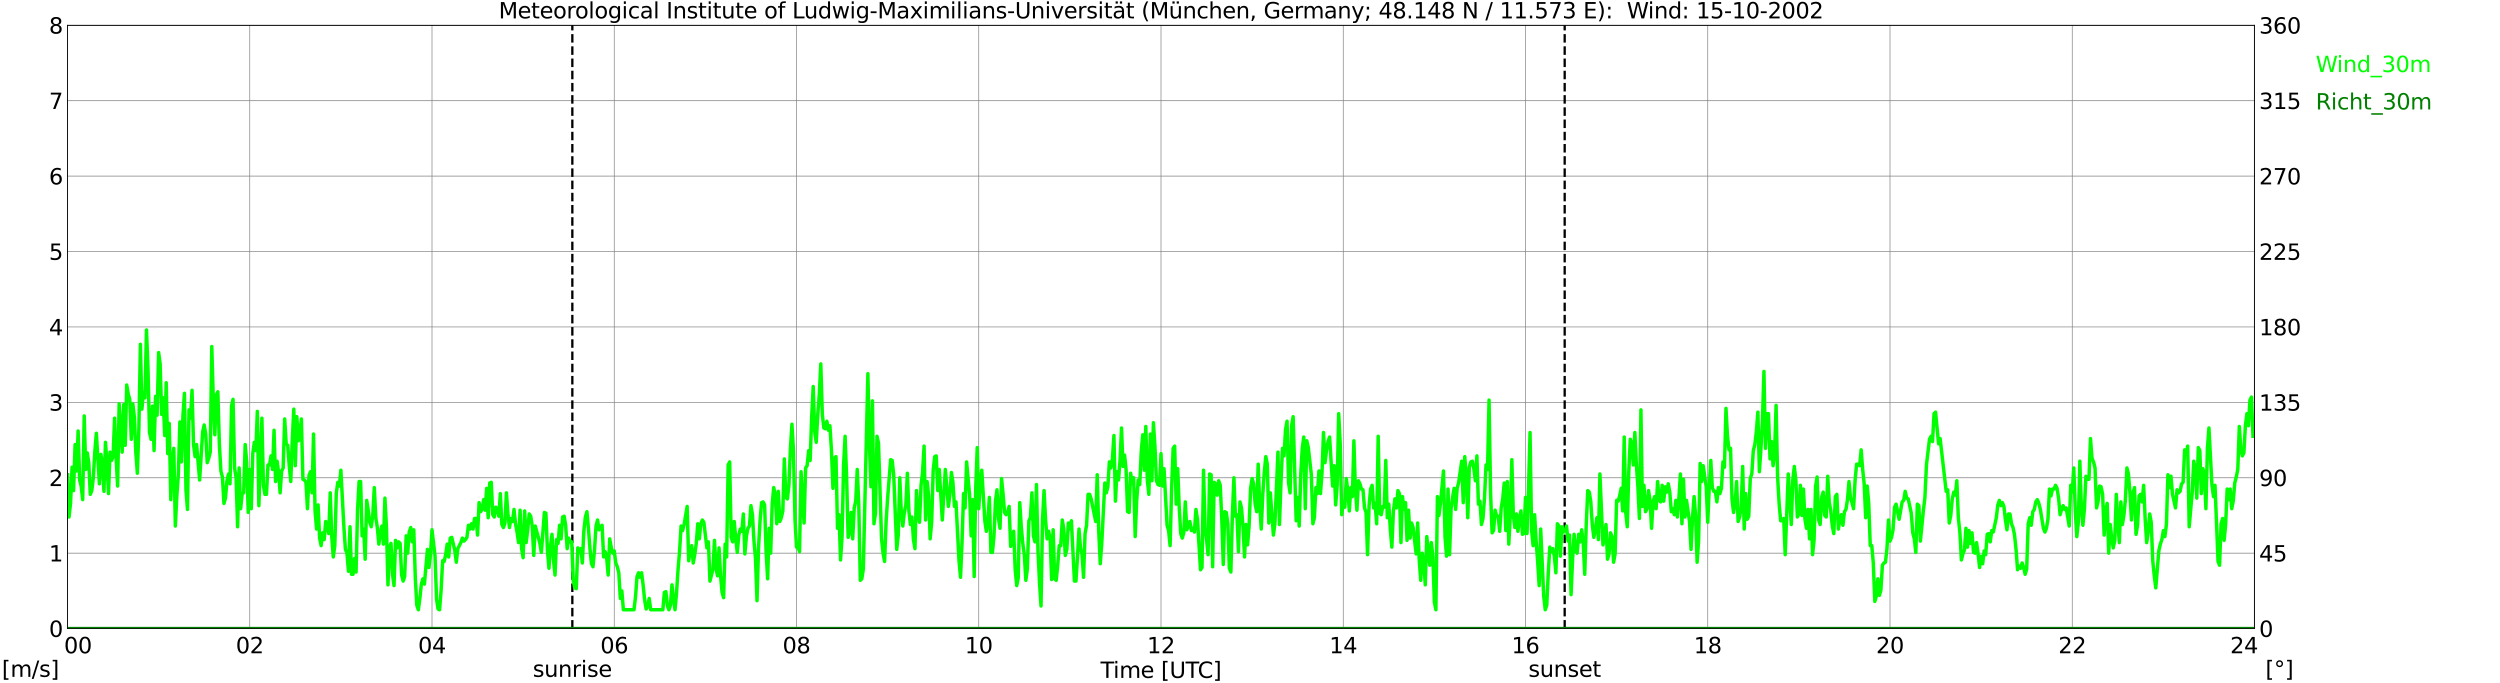 <?xml version="1.0" encoding="utf-8" standalone="no"?>
<!DOCTYPE svg PUBLIC "-//W3C//DTD SVG 1.1//EN"
  "http://www.w3.org/Graphics/SVG/1.1/DTD/svg11.dtd">
<svg xmlns:xlink="http://www.w3.org/1999/xlink" width="1085.4pt" height="296.64pt" viewBox="0 0 1085.4 296.64" xmlns="http://www.w3.org/2000/svg" version="1.1">
 <defs>
  <style type="text/css">*{stroke-linejoin: round; stroke-linecap: butt}</style>
 </defs>
 <g id="figure_1">
  <g id="patch_1">
   <path d="M 0 296.64 
L 1085.4 296.64 
L 1085.4 0 
L 0 0 
z
" style="fill: #ffffff"/>
  </g>
  <g id="axes_1">
   <g id="patch_2">
    <path d="M 29.306 272.909 
L 978.814 272.909 
L 978.814 10.976 
L 29.306 10.976 
z
" style="fill: #ffffff"/>
   </g>
   <g id="patch_3">
    <path d="M 978.814 272.909 
L 978.814 272.909 
L 978.814 10.976 
L 978.814 10.976 
z
" clip-path="url(#p170c7134bf)" style="fill: #d3d3d3; opacity: 0.25; stroke: #d3d3d3; stroke-linejoin: miter"/>
   </g>
   <g id="matplotlib.axis_1">
    <g id="xtick_1">
     <g id="line2d_1">
      <path d="M 29.306 272.909 
L 29.306 10.976 
" clip-path="url(#p170c7134bf)" style="fill: none; stroke: #808080; stroke-width: 0.3; stroke-linecap: square"/>
     </g>
     <g id="line2d_2"/>
     <g id="text_1">
      <!--    00 -->
      <g transform="translate(18.733 283.627) scale(0.095 -0.095)">
       <defs>
        <path id="DejaVuSans-20" transform="scale(0.016)"/>
        <path id="DejaVuSans-30" d="M 2034 4250 
Q 1547 4250 1301 3770 
Q 1056 3291 1056 2328 
Q 1056 1369 1301 889 
Q 1547 409 2034 409 
Q 2525 409 2770 889 
Q 3016 1369 3016 2328 
Q 3016 3291 2770 3770 
Q 2525 4250 2034 4250 
z
M 2034 4750 
Q 2819 4750 3233 4129 
Q 3647 3509 3647 2328 
Q 3647 1150 3233 529 
Q 2819 -91 2034 -91 
Q 1250 -91 836 529 
Q 422 1150 422 2328 
Q 422 3509 836 4129 
Q 1250 4750 2034 4750 
z
" transform="scale(0.016)"/>
       </defs>
       <use xlink:href="#DejaVuSans-20"/>
       <use xlink:href="#DejaVuSans-20" transform="translate(31.787 0)"/>
       <use xlink:href="#DejaVuSans-20" transform="translate(63.574 0)"/>
       <use xlink:href="#DejaVuSans-30" transform="translate(95.361 0)"/>
       <use xlink:href="#DejaVuSans-30" transform="translate(158.984 0)"/>
      </g>
     </g>
    </g>
    <g id="xtick_2">
     <g id="line2d_3">
      <path d="M 108.431 272.909 
L 108.431 10.976 
" clip-path="url(#p170c7134bf)" style="fill: none; stroke: #808080; stroke-width: 0.3; stroke-linecap: square"/>
     </g>
     <g id="line2d_4"/>
     <g id="text_2">
      <!-- 02 -->
      <g transform="translate(102.387 283.627) scale(0.095 -0.095)">
       <defs>
        <path id="DejaVuSans-32" d="M 1228 531 
L 3431 531 
L 3431 0 
L 469 0 
L 469 531 
Q 828 903 1448 1529 
Q 2069 2156 2228 2338 
Q 2531 2678 2651 2914 
Q 2772 3150 2772 3378 
Q 2772 3750 2511 3984 
Q 2250 4219 1831 4219 
Q 1534 4219 1204 4116 
Q 875 4013 500 3803 
L 500 4441 
Q 881 4594 1212 4672 
Q 1544 4750 1819 4750 
Q 2544 4750 2975 4387 
Q 3406 4025 3406 3419 
Q 3406 3131 3298 2873 
Q 3191 2616 2906 2266 
Q 2828 2175 2409 1742 
Q 1991 1309 1228 531 
z
" transform="scale(0.016)"/>
       </defs>
       <use xlink:href="#DejaVuSans-30"/>
       <use xlink:href="#DejaVuSans-32" transform="translate(63.623 0)"/>
      </g>
     </g>
    </g>
    <g id="xtick_3">
     <g id="line2d_5">
      <path d="M 187.557 272.909 
L 187.557 10.976 
" clip-path="url(#p170c7134bf)" style="fill: none; stroke: #808080; stroke-width: 0.3; stroke-linecap: square"/>
     </g>
     <g id="line2d_6"/>
     <g id="text_3">
      <!-- 04 -->
      <g transform="translate(181.513 283.627) scale(0.095 -0.095)">
       <defs>
        <path id="DejaVuSans-34" d="M 2419 4116 
L 825 1625 
L 2419 1625 
L 2419 4116 
z
M 2253 4666 
L 3047 4666 
L 3047 1625 
L 3713 1625 
L 3713 1100 
L 3047 1100 
L 3047 0 
L 2419 0 
L 2419 1100 
L 313 1100 
L 313 1709 
L 2253 4666 
z
" transform="scale(0.016)"/>
       </defs>
       <use xlink:href="#DejaVuSans-30"/>
       <use xlink:href="#DejaVuSans-34" transform="translate(63.623 0)"/>
      </g>
     </g>
    </g>
    <g id="xtick_4">
     <g id="line2d_7">
      <path d="M 266.683 272.909 
L 266.683 10.976 
" clip-path="url(#p170c7134bf)" style="fill: none; stroke: #808080; stroke-width: 0.3; stroke-linecap: square"/>
     </g>
     <g id="line2d_8"/>
     <g id="text_4">
      <!-- 06 -->
      <g transform="translate(260.638 283.627) scale(0.095 -0.095)">
       <defs>
        <path id="DejaVuSans-36" d="M 2113 2584 
Q 1688 2584 1439 2293 
Q 1191 2003 1191 1497 
Q 1191 994 1439 701 
Q 1688 409 2113 409 
Q 2538 409 2786 701 
Q 3034 994 3034 1497 
Q 3034 2003 2786 2293 
Q 2538 2584 2113 2584 
z
M 3366 4563 
L 3366 3988 
Q 3128 4100 2886 4159 
Q 2644 4219 2406 4219 
Q 1781 4219 1451 3797 
Q 1122 3375 1075 2522 
Q 1259 2794 1537 2939 
Q 1816 3084 2150 3084 
Q 2853 3084 3261 2657 
Q 3669 2231 3669 1497 
Q 3669 778 3244 343 
Q 2819 -91 2113 -91 
Q 1303 -91 875 529 
Q 447 1150 447 2328 
Q 447 3434 972 4092 
Q 1497 4750 2381 4750 
Q 2619 4750 2861 4703 
Q 3103 4656 3366 4563 
z
" transform="scale(0.016)"/>
       </defs>
       <use xlink:href="#DejaVuSans-30"/>
       <use xlink:href="#DejaVuSans-36" transform="translate(63.623 0)"/>
      </g>
     </g>
    </g>
    <g id="xtick_5">
     <g id="line2d_9">
      <path d="M 345.808 272.909 
L 345.808 10.976 
" clip-path="url(#p170c7134bf)" style="fill: none; stroke: #808080; stroke-width: 0.3; stroke-linecap: square"/>
     </g>
     <g id="line2d_10"/>
     <g id="text_5">
      <!-- 08 -->
      <g transform="translate(339.764 283.627) scale(0.095 -0.095)">
       <defs>
        <path id="DejaVuSans-38" d="M 2034 2216 
Q 1584 2216 1326 1975 
Q 1069 1734 1069 1313 
Q 1069 891 1326 650 
Q 1584 409 2034 409 
Q 2484 409 2743 651 
Q 3003 894 3003 1313 
Q 3003 1734 2745 1975 
Q 2488 2216 2034 2216 
z
M 1403 2484 
Q 997 2584 770 2862 
Q 544 3141 544 3541 
Q 544 4100 942 4425 
Q 1341 4750 2034 4750 
Q 2731 4750 3128 4425 
Q 3525 4100 3525 3541 
Q 3525 3141 3298 2862 
Q 3072 2584 2669 2484 
Q 3125 2378 3379 2068 
Q 3634 1759 3634 1313 
Q 3634 634 3220 271 
Q 2806 -91 2034 -91 
Q 1263 -91 848 271 
Q 434 634 434 1313 
Q 434 1759 690 2068 
Q 947 2378 1403 2484 
z
M 1172 3481 
Q 1172 3119 1398 2916 
Q 1625 2713 2034 2713 
Q 2441 2713 2670 2916 
Q 2900 3119 2900 3481 
Q 2900 3844 2670 4047 
Q 2441 4250 2034 4250 
Q 1625 4250 1398 4047 
Q 1172 3844 1172 3481 
z
" transform="scale(0.016)"/>
       </defs>
       <use xlink:href="#DejaVuSans-30"/>
       <use xlink:href="#DejaVuSans-38" transform="translate(63.623 0)"/>
      </g>
     </g>
    </g>
    <g id="xtick_6">
     <g id="line2d_11">
      <path d="M 424.934 272.909 
L 424.934 10.976 
" clip-path="url(#p170c7134bf)" style="fill: none; stroke: #808080; stroke-width: 0.3; stroke-linecap: square"/>
     </g>
     <g id="line2d_12"/>
     <g id="text_6">
      <!-- 10 -->
      <g transform="translate(418.89 283.627) scale(0.095 -0.095)">
       <defs>
        <path id="DejaVuSans-31" d="M 794 531 
L 1825 531 
L 1825 4091 
L 703 3866 
L 703 4441 
L 1819 4666 
L 2450 4666 
L 2450 531 
L 3481 531 
L 3481 0 
L 794 0 
L 794 531 
z
" transform="scale(0.016)"/>
       </defs>
       <use xlink:href="#DejaVuSans-31"/>
       <use xlink:href="#DejaVuSans-30" transform="translate(63.623 0)"/>
      </g>
     </g>
    </g>
    <g id="xtick_7">
     <g id="line2d_13">
      <path d="M 504.06 272.909 
L 504.06 10.976 
" clip-path="url(#p170c7134bf)" style="fill: none; stroke: #808080; stroke-width: 0.3; stroke-linecap: square"/>
     </g>
     <g id="line2d_14"/>
     <g id="text_7">
      <!-- 12 -->
      <g transform="translate(498.015 283.627) scale(0.095 -0.095)">
       <use xlink:href="#DejaVuSans-31"/>
       <use xlink:href="#DejaVuSans-32" transform="translate(63.623 0)"/>
      </g>
     </g>
    </g>
    <g id="xtick_8">
     <g id="line2d_15">
      <path d="M 583.185 272.909 
L 583.185 10.976 
" clip-path="url(#p170c7134bf)" style="fill: none; stroke: #808080; stroke-width: 0.3; stroke-linecap: square"/>
     </g>
     <g id="line2d_16"/>
     <g id="text_8">
      <!-- 14 -->
      <g transform="translate(577.141 283.627) scale(0.095 -0.095)">
       <use xlink:href="#DejaVuSans-31"/>
       <use xlink:href="#DejaVuSans-34" transform="translate(63.623 0)"/>
      </g>
     </g>
    </g>
    <g id="xtick_9">
     <g id="line2d_17">
      <path d="M 662.311 272.909 
L 662.311 10.976 
" clip-path="url(#p170c7134bf)" style="fill: none; stroke: #808080; stroke-width: 0.3; stroke-linecap: square"/>
     </g>
     <g id="line2d_18"/>
     <g id="text_9">
      <!-- 16 -->
      <g transform="translate(656.267 283.627) scale(0.095 -0.095)">
       <use xlink:href="#DejaVuSans-31"/>
       <use xlink:href="#DejaVuSans-36" transform="translate(63.623 0)"/>
      </g>
     </g>
    </g>
    <g id="xtick_10">
     <g id="line2d_19">
      <path d="M 741.437 272.909 
L 741.437 10.976 
" clip-path="url(#p170c7134bf)" style="fill: none; stroke: #808080; stroke-width: 0.3; stroke-linecap: square"/>
     </g>
     <g id="line2d_20"/>
     <g id="text_10">
      <!-- 18 -->
      <g transform="translate(735.392 283.627) scale(0.095 -0.095)">
       <use xlink:href="#DejaVuSans-31"/>
       <use xlink:href="#DejaVuSans-38" transform="translate(63.623 0)"/>
      </g>
     </g>
    </g>
    <g id="xtick_11">
     <g id="line2d_21">
      <path d="M 820.562 272.909 
L 820.562 10.976 
" clip-path="url(#p170c7134bf)" style="fill: none; stroke: #808080; stroke-width: 0.3; stroke-linecap: square"/>
     </g>
     <g id="line2d_22"/>
     <g id="text_11">
      <!-- 20 -->
      <g transform="translate(814.518 283.627) scale(0.095 -0.095)">
       <use xlink:href="#DejaVuSans-32"/>
       <use xlink:href="#DejaVuSans-30" transform="translate(63.623 0)"/>
      </g>
     </g>
    </g>
    <g id="xtick_12">
     <g id="line2d_23">
      <path d="M 899.688 272.909 
L 899.688 10.976 
" clip-path="url(#p170c7134bf)" style="fill: none; stroke: #808080; stroke-width: 0.3; stroke-linecap: square"/>
     </g>
     <g id="line2d_24"/>
     <g id="text_12">
      <!-- 22 -->
      <g transform="translate(893.644 283.627) scale(0.095 -0.095)">
       <use xlink:href="#DejaVuSans-32"/>
       <use xlink:href="#DejaVuSans-32" transform="translate(63.623 0)"/>
      </g>
     </g>
    </g>
    <g id="xtick_13">
     <g id="line2d_25">
      <path d="M 978.814 272.909 
L 978.814 10.976 
" clip-path="url(#p170c7134bf)" style="fill: none; stroke: #808080; stroke-width: 0.3; stroke-linecap: square"/>
     </g>
     <g id="line2d_26"/>
     <g id="text_13">
      <!-- 24    -->
      <g transform="translate(968.241 283.627) scale(0.095 -0.095)">
       <use xlink:href="#DejaVuSans-32"/>
       <use xlink:href="#DejaVuSans-34" transform="translate(63.623 0)"/>
       <use xlink:href="#DejaVuSans-20" transform="translate(127.246 0)"/>
       <use xlink:href="#DejaVuSans-20" transform="translate(159.033 0)"/>
       <use xlink:href="#DejaVuSans-20" transform="translate(190.82 0)"/>
      </g>
     </g>
    </g>
    <g id="text_14">
     <!-- Time [UTC] -->
     <g transform="translate(477.806 294.322) scale(0.095 -0.095)">
      <defs>
       <path id="DejaVuSans-54" d="M -19 4666 
L 3928 4666 
L 3928 4134 
L 2272 4134 
L 2272 0 
L 1638 0 
L 1638 4134 
L -19 4134 
L -19 4666 
z
" transform="scale(0.016)"/>
       <path id="DejaVuSans-69" d="M 603 3500 
L 1178 3500 
L 1178 0 
L 603 0 
L 603 3500 
z
M 603 4863 
L 1178 4863 
L 1178 4134 
L 603 4134 
L 603 4863 
z
" transform="scale(0.016)"/>
       <path id="DejaVuSans-6d" d="M 3328 2828 
Q 3544 3216 3844 3400 
Q 4144 3584 4550 3584 
Q 5097 3584 5394 3201 
Q 5691 2819 5691 2113 
L 5691 0 
L 5113 0 
L 5113 2094 
Q 5113 2597 4934 2840 
Q 4756 3084 4391 3084 
Q 3944 3084 3684 2787 
Q 3425 2491 3425 1978 
L 3425 0 
L 2847 0 
L 2847 2094 
Q 2847 2600 2669 2842 
Q 2491 3084 2119 3084 
Q 1678 3084 1418 2786 
Q 1159 2488 1159 1978 
L 1159 0 
L 581 0 
L 581 3500 
L 1159 3500 
L 1159 2956 
Q 1356 3278 1631 3431 
Q 1906 3584 2284 3584 
Q 2666 3584 2933 3390 
Q 3200 3197 3328 2828 
z
" transform="scale(0.016)"/>
       <path id="DejaVuSans-65" d="M 3597 1894 
L 3597 1613 
L 953 1613 
Q 991 1019 1311 708 
Q 1631 397 2203 397 
Q 2534 397 2845 478 
Q 3156 559 3463 722 
L 3463 178 
Q 3153 47 2828 -22 
Q 2503 -91 2169 -91 
Q 1331 -91 842 396 
Q 353 884 353 1716 
Q 353 2575 817 3079 
Q 1281 3584 2069 3584 
Q 2775 3584 3186 3129 
Q 3597 2675 3597 1894 
z
M 3022 2063 
Q 3016 2534 2758 2815 
Q 2500 3097 2075 3097 
Q 1594 3097 1305 2825 
Q 1016 2553 972 2059 
L 3022 2063 
z
" transform="scale(0.016)"/>
       <path id="DejaVuSans-5b" d="M 550 4863 
L 1875 4863 
L 1875 4416 
L 1125 4416 
L 1125 -397 
L 1875 -397 
L 1875 -844 
L 550 -844 
L 550 4863 
z
" transform="scale(0.016)"/>
       <path id="DejaVuSans-55" d="M 556 4666 
L 1191 4666 
L 1191 1831 
Q 1191 1081 1462 751 
Q 1734 422 2344 422 
Q 2950 422 3222 751 
Q 3494 1081 3494 1831 
L 3494 4666 
L 4128 4666 
L 4128 1753 
Q 4128 841 3676 375 
Q 3225 -91 2344 -91 
Q 1459 -91 1007 375 
Q 556 841 556 1753 
L 556 4666 
z
" transform="scale(0.016)"/>
       <path id="DejaVuSans-43" d="M 4122 4306 
L 4122 3641 
Q 3803 3938 3442 4084 
Q 3081 4231 2675 4231 
Q 1875 4231 1450 3742 
Q 1025 3253 1025 2328 
Q 1025 1406 1450 917 
Q 1875 428 2675 428 
Q 3081 428 3442 575 
Q 3803 722 4122 1019 
L 4122 359 
Q 3791 134 3420 21 
Q 3050 -91 2638 -91 
Q 1578 -91 968 557 
Q 359 1206 359 2328 
Q 359 3453 968 4101 
Q 1578 4750 2638 4750 
Q 3056 4750 3426 4639 
Q 3797 4528 4122 4306 
z
" transform="scale(0.016)"/>
       <path id="DejaVuSans-5d" d="M 1947 4863 
L 1947 -844 
L 622 -844 
L 622 -397 
L 1369 -397 
L 1369 4416 
L 622 4416 
L 622 4863 
L 1947 4863 
z
" transform="scale(0.016)"/>
      </defs>
      <use xlink:href="#DejaVuSans-54"/>
      <use xlink:href="#DejaVuSans-69" transform="translate(57.959 0)"/>
      <use xlink:href="#DejaVuSans-6d" transform="translate(85.742 0)"/>
      <use xlink:href="#DejaVuSans-65" transform="translate(183.154 0)"/>
      <use xlink:href="#DejaVuSans-20" transform="translate(244.678 0)"/>
      <use xlink:href="#DejaVuSans-5b" transform="translate(276.465 0)"/>
      <use xlink:href="#DejaVuSans-55" transform="translate(315.479 0)"/>
      <use xlink:href="#DejaVuSans-54" transform="translate(388.672 0)"/>
      <use xlink:href="#DejaVuSans-43" transform="translate(443.881 0)"/>
      <use xlink:href="#DejaVuSans-5d" transform="translate(513.705 0)"/>
     </g>
    </g>
   </g>
   <g id="matplotlib.axis_2">
    <g id="ytick_1">
     <g id="line2d_27">
      <path d="M 29.306 272.909 
L 978.814 272.909 
" clip-path="url(#p170c7134bf)" style="fill: none; stroke: #808080; stroke-width: 0.3; stroke-linecap: square"/>
     </g>
     <g id="line2d_28"/>
     <g id="text_15">
      <!-- 0 -->
      <g transform="translate(21.261 276.518) scale(0.095 -0.095)">
       <use xlink:href="#DejaVuSans-30"/>
      </g>
     </g>
    </g>
    <g id="ytick_2">
     <g id="line2d_29">
      <path d="M 29.306 240.167 
L 978.814 240.167 
" clip-path="url(#p170c7134bf)" style="fill: none; stroke: #808080; stroke-width: 0.3; stroke-linecap: square"/>
     </g>
     <g id="line2d_30"/>
     <g id="text_16">
      <!-- 1 -->
      <g transform="translate(21.261 243.776) scale(0.095 -0.095)">
       <use xlink:href="#DejaVuSans-31"/>
      </g>
     </g>
    </g>
    <g id="ytick_3">
     <g id="line2d_31">
      <path d="M 29.306 207.426 
L 978.814 207.426 
" clip-path="url(#p170c7134bf)" style="fill: none; stroke: #808080; stroke-width: 0.3; stroke-linecap: square"/>
     </g>
     <g id="line2d_32"/>
     <g id="text_17">
      <!-- 2 -->
      <g transform="translate(21.261 211.035) scale(0.095 -0.095)">
       <use xlink:href="#DejaVuSans-32"/>
      </g>
     </g>
    </g>
    <g id="ytick_4">
     <g id="line2d_33">
      <path d="M 29.306 174.684 
L 978.814 174.684 
" clip-path="url(#p170c7134bf)" style="fill: none; stroke: #808080; stroke-width: 0.3; stroke-linecap: square"/>
     </g>
     <g id="line2d_34"/>
     <g id="text_18">
      <!-- 3 -->
      <g transform="translate(21.261 178.293) scale(0.095 -0.095)">
       <defs>
        <path id="DejaVuSans-33" d="M 2597 2516 
Q 3050 2419 3304 2112 
Q 3559 1806 3559 1356 
Q 3559 666 3084 287 
Q 2609 -91 1734 -91 
Q 1441 -91 1130 -33 
Q 819 25 488 141 
L 488 750 
Q 750 597 1062 519 
Q 1375 441 1716 441 
Q 2309 441 2620 675 
Q 2931 909 2931 1356 
Q 2931 1769 2642 2001 
Q 2353 2234 1838 2234 
L 1294 2234 
L 1294 2753 
L 1863 2753 
Q 2328 2753 2575 2939 
Q 2822 3125 2822 3475 
Q 2822 3834 2567 4026 
Q 2313 4219 1838 4219 
Q 1578 4219 1281 4162 
Q 984 4106 628 3988 
L 628 4550 
Q 988 4650 1302 4700 
Q 1616 4750 1894 4750 
Q 2613 4750 3031 4423 
Q 3450 4097 3450 3541 
Q 3450 3153 3228 2886 
Q 3006 2619 2597 2516 
z
" transform="scale(0.016)"/>
       </defs>
       <use xlink:href="#DejaVuSans-33"/>
      </g>
     </g>
    </g>
    <g id="ytick_5">
     <g id="line2d_35">
      <path d="M 29.306 141.942 
L 978.814 141.942 
" clip-path="url(#p170c7134bf)" style="fill: none; stroke: #808080; stroke-width: 0.3; stroke-linecap: square"/>
     </g>
     <g id="line2d_36"/>
     <g id="text_19">
      <!-- 4 -->
      <g transform="translate(21.261 145.551) scale(0.095 -0.095)">
       <use xlink:href="#DejaVuSans-34"/>
      </g>
     </g>
    </g>
    <g id="ytick_6">
     <g id="line2d_37">
      <path d="M 29.306 109.201 
L 978.814 109.201 
" clip-path="url(#p170c7134bf)" style="fill: none; stroke: #808080; stroke-width: 0.3; stroke-linecap: square"/>
     </g>
     <g id="line2d_38"/>
     <g id="text_20">
      <!-- 5 -->
      <g transform="translate(21.261 112.81) scale(0.095 -0.095)">
       <defs>
        <path id="DejaVuSans-35" d="M 691 4666 
L 3169 4666 
L 3169 4134 
L 1269 4134 
L 1269 2991 
Q 1406 3038 1543 3061 
Q 1681 3084 1819 3084 
Q 2600 3084 3056 2656 
Q 3513 2228 3513 1497 
Q 3513 744 3044 326 
Q 2575 -91 1722 -91 
Q 1428 -91 1123 -41 
Q 819 9 494 109 
L 494 744 
Q 775 591 1075 516 
Q 1375 441 1709 441 
Q 2250 441 2565 725 
Q 2881 1009 2881 1497 
Q 2881 1984 2565 2268 
Q 2250 2553 1709 2553 
Q 1456 2553 1204 2497 
Q 953 2441 691 2322 
L 691 4666 
z
" transform="scale(0.016)"/>
       </defs>
       <use xlink:href="#DejaVuSans-35"/>
      </g>
     </g>
    </g>
    <g id="ytick_7">
     <g id="line2d_39">
      <path d="M 29.306 76.459 
L 978.814 76.459 
" clip-path="url(#p170c7134bf)" style="fill: none; stroke: #808080; stroke-width: 0.3; stroke-linecap: square"/>
     </g>
     <g id="line2d_40"/>
     <g id="text_21">
      <!-- 6 -->
      <g transform="translate(21.261 80.068) scale(0.095 -0.095)">
       <use xlink:href="#DejaVuSans-36"/>
      </g>
     </g>
    </g>
    <g id="ytick_8">
     <g id="line2d_41">
      <path d="M 29.306 43.717 
L 978.814 43.717 
" clip-path="url(#p170c7134bf)" style="fill: none; stroke: #808080; stroke-width: 0.3; stroke-linecap: square"/>
     </g>
     <g id="line2d_42"/>
     <g id="text_22">
      <!-- 7 -->
      <g transform="translate(21.261 47.327) scale(0.095 -0.095)">
       <defs>
        <path id="DejaVuSans-37" d="M 525 4666 
L 3525 4666 
L 3525 4397 
L 1831 0 
L 1172 0 
L 2766 4134 
L 525 4134 
L 525 4666 
z
" transform="scale(0.016)"/>
       </defs>
       <use xlink:href="#DejaVuSans-37"/>
      </g>
     </g>
    </g>
    <g id="ytick_9">
     <g id="line2d_43">
      <path d="M 29.306 10.976 
L 978.814 10.976 
" clip-path="url(#p170c7134bf)" style="fill: none; stroke: #808080; stroke-width: 0.3; stroke-linecap: square"/>
     </g>
     <g id="line2d_44"/>
     <g id="text_23">
      <!-- 8 -->
      <g transform="translate(21.261 14.585) scale(0.095 -0.095)">
       <use xlink:href="#DejaVuSans-38"/>
      </g>
     </g>
    </g>
   </g>
   <g id="line2d_45">
    <path d="M 248.484 272.909 
L 248.484 10.976 
" clip-path="url(#p170c7134bf)" style="fill: none; stroke-dasharray: 3.7,1.6; stroke-dashoffset: 0; stroke: #000000"/>
   </g>
   <g id="line2d_46">
    <path d="M 679.323 272.909 
L 679.323 10.976 
" clip-path="url(#p170c7134bf)" style="fill: none; stroke-dasharray: 3.7,1.6; stroke-dashoffset: 0; stroke: #000000"/>
   </g>
   <g id="line2d_47">
    <path d="M 29.306 206.116 
L 29.965 224.451 
L 30.625 218.558 
L 31.284 202.842 
L 31.943 212.992 
L 32.603 193.019 
L 33.262 204.479 
L 33.921 187.126 
L 34.581 208.408 
L 35.24 211.027 
L 35.9 216.921 
L 36.559 180.577 
L 37.218 203.824 
L 37.878 196.621 
L 38.537 200.877 
L 39.197 214.629 
L 39.856 212.992 
L 40.515 207.426 
L 41.175 195.966 
L 41.834 188.108 
L 43.153 210.045 
L 43.812 197.276 
L 44.472 201.532 
L 45.131 213.319 
L 45.79 192.037 
L 46.45 200.877 
L 47.109 214.301 
L 47.768 196.293 
L 48.428 199.895 
L 49.087 198.258 
L 49.747 181.56 
L 50.406 198.585 
L 51.065 211.027 
L 51.725 175.339 
L 53.043 196.293 
L 53.703 175.666 
L 54.362 193.347 
L 55.022 167.153 
L 55.681 171.082 
L 56.34 173.374 
L 57 190.727 
L 57.659 175.339 
L 58.319 180.905 
L 58.978 196.621 
L 59.637 205.461 
L 60.297 185.816 
L 60.956 149.473 
L 61.615 177.631 
L 62.275 170.427 
L 62.934 172.719 
L 63.594 143.252 
L 64.253 159.95 
L 64.912 187.781 
L 65.572 190.727 
L 66.231 176.321 
L 66.89 195.639 
L 67.55 172.065 
L 68.209 180.25 
L 68.869 153.074 
L 69.528 157.986 
L 70.187 179.923 
L 70.847 172.719 
L 71.506 189.09 
L 72.166 166.171 
L 72.825 196.948 
L 73.484 183.852 
L 74.144 216.921 
L 74.803 200.877 
L 75.462 194.656 
L 76.122 228.38 
L 76.781 215.284 
L 77.441 205.788 
L 78.1 183.197 
L 78.759 200.55 
L 79.419 180.577 
L 80.078 170.755 
L 80.737 212.664 
L 81.397 221.177 
L 82.056 177.958 
L 82.716 181.56 
L 83.375 169.445 
L 84.034 193.019 
L 84.694 198.258 
L 85.353 193.019 
L 86.672 208.408 
L 87.991 187.453 
L 88.65 184.506 
L 89.309 188.435 
L 89.969 200.877 
L 90.628 198.913 
L 91.288 196.293 
L 91.947 150.455 
L 92.606 173.374 
L 93.266 188.763 
L 93.925 171.41 
L 94.584 170.1 
L 95.244 193.019 
L 95.903 204.479 
L 96.563 207.098 
L 97.222 218.558 
L 97.881 216.266 
L 98.541 208.735 
L 99.2 205.788 
L 99.86 210.045 
L 100.519 176.321 
L 101.178 173.374 
L 101.838 203.169 
L 102.497 207.426 
L 103.156 228.708 
L 103.816 203.169 
L 104.475 220.85 
L 105.135 214.301 
L 105.794 213.974 
L 106.453 193.019 
L 107.113 200.55 
L 107.772 222.487 
L 108.431 203.824 
L 109.091 220.85 
L 109.75 196.948 
L 110.41 192.037 
L 111.069 195.639 
L 111.728 178.613 
L 112.388 219.54 
L 113.707 181.56 
L 114.366 210.7 
L 115.025 214.629 
L 115.685 214.629 
L 116.344 201.859 
L 117.003 201.859 
L 117.663 197.93 
L 118.322 203.824 
L 118.982 186.798 
L 119.641 209.063 
L 120.3 200.222 
L 120.96 205.134 
L 121.619 213.974 
L 122.278 204.479 
L 122.938 203.169 
L 123.597 181.887 
L 124.257 192.692 
L 124.916 193.347 
L 125.575 202.187 
L 126.235 209.063 
L 126.894 191.055 
L 127.553 177.631 
L 128.213 202.187 
L 128.872 180.905 
L 129.532 191.382 
L 130.191 188.435 
L 130.85 181.887 
L 131.51 208.08 
L 132.169 208.408 
L 132.829 209.39 
L 133.488 220.85 
L 134.147 206.443 
L 134.807 204.806 
L 135.466 213.974 
L 136.125 188.435 
L 136.785 221.832 
L 137.444 229.69 
L 138.104 219.213 
L 138.763 233.619 
L 139.422 236.893 
L 140.082 231.327 
L 140.741 234.274 
L 141.4 226.416 
L 142.06 227.398 
L 142.719 231.654 
L 143.379 213.974 
L 144.038 232.964 
L 144.697 241.804 
L 145.357 236.893 
L 146.016 213.974 
L 146.676 209.39 
L 147.335 211.027 
L 147.994 204.151 
L 149.313 229.035 
L 149.972 238.53 
L 150.632 240.167 
L 151.291 248.025 
L 151.951 228.708 
L 152.61 249.335 
L 153.269 249.335 
L 153.929 242.459 
L 154.588 248.353 
L 155.247 221.177 
L 155.907 209.063 
L 156.566 209.063 
L 157.226 232.637 
L 157.885 229.69 
L 158.544 242.786 
L 159.204 217.248 
L 159.863 221.504 
L 160.523 226.743 
L 161.182 228.708 
L 161.841 223.796 
L 162.501 211.682 
L 163.16 224.779 
L 163.819 229.035 
L 164.479 236.238 
L 165.138 231 
L 165.798 228.38 
L 166.457 236.238 
L 167.116 216.266 
L 167.776 228.708 
L 168.435 253.919 
L 169.094 237.875 
L 169.754 235.911 
L 170.413 249.335 
L 171.073 254.246 
L 171.732 234.601 
L 172.391 237.875 
L 173.051 235.256 
L 173.71 235.911 
L 174.37 249.662 
L 175.029 252.282 
L 175.688 250.317 
L 176.348 232.637 
L 177.007 240.167 
L 177.666 231 
L 178.326 229.035 
L 178.985 235.256 
L 179.645 230.017 
L 180.304 250.644 
L 180.963 262.759 
L 181.623 264.723 
L 182.282 259.812 
L 182.941 253.591 
L 183.601 251.299 
L 184.26 253.591 
L 185.579 238.53 
L 186.238 246.388 
L 186.898 240.822 
L 187.557 230.017 
L 188.876 241.477 
L 189.535 260.14 
L 190.195 264.396 
L 190.854 264.723 
L 191.513 256.211 
L 192.173 243.441 
L 192.832 243.769 
L 193.492 240.822 
L 194.151 236.238 
L 194.81 241.804 
L 195.47 233.619 
L 196.129 233.291 
L 197.448 238.857 
L 198.107 244.096 
L 198.767 238.203 
L 200.085 235.583 
L 200.745 233.619 
L 201.404 234.928 
L 202.063 234.274 
L 202.723 233.291 
L 203.382 228.053 
L 204.042 229.69 
L 204.701 227.398 
L 205.36 229.69 
L 206.02 225.106 
L 206.679 225.106 
L 207.339 232.309 
L 207.998 218.23 
L 208.657 222.159 
L 209.317 221.177 
L 209.976 216.921 
L 210.635 221.504 
L 211.295 212.009 
L 211.954 224.779 
L 212.614 209.717 
L 213.273 209.39 
L 213.932 223.469 
L 214.592 224.451 
L 215.251 220.195 
L 215.91 220.85 
L 216.57 224.124 
L 217.229 214.301 
L 217.889 227.725 
L 218.548 229.035 
L 219.207 227.071 
L 219.867 213.974 
L 220.526 223.142 
L 221.186 229.035 
L 221.845 225.106 
L 222.504 226.416 
L 223.164 221.177 
L 223.823 227.398 
L 224.482 231 
L 225.142 235.583 
L 225.801 221.504 
L 226.461 238.203 
L 227.12 242.132 
L 227.779 221.832 
L 228.439 235.583 
L 229.098 230.017 
L 229.757 223.142 
L 230.417 224.124 
L 231.076 228.38 
L 231.736 241.149 
L 232.395 228.38 
L 233.714 233.291 
L 234.373 235.911 
L 235.033 239.84 
L 236.351 222.487 
L 237.011 222.814 
L 237.67 238.857 
L 238.329 246.715 
L 238.989 237.22 
L 239.648 231.982 
L 240.308 243.114 
L 240.967 249.662 
L 241.626 234.274 
L 242.286 235.911 
L 242.945 228.053 
L 243.604 233.946 
L 244.264 224.451 
L 244.923 224.124 
L 245.583 228.053 
L 246.242 238.203 
L 246.901 233.619 
L 247.561 235.256 
L 248.22 235.256 
L 248.88 252.282 
L 249.539 255.228 
L 250.198 255.556 
L 250.858 237.875 
L 251.517 239.84 
L 252.176 238.203 
L 252.836 244.424 
L 253.495 230.345 
L 254.155 224.451 
L 254.814 222.159 
L 255.473 229.362 
L 256.133 238.203 
L 256.792 244.751 
L 257.451 246.061 
L 258.111 238.857 
L 258.77 228.38 
L 259.43 225.761 
L 260.089 230.017 
L 260.748 228.708 
L 261.408 228.053 
L 262.067 241.804 
L 262.726 239.512 
L 263.386 242.132 
L 264.045 249.662 
L 264.705 233.946 
L 265.364 237.548 
L 266.023 240.167 
L 266.683 239.185 
L 267.342 244.424 
L 268.002 246.061 
L 268.661 248.68 
L 269.32 259.812 
L 269.98 256.538 
L 270.639 264.723 
L 275.255 264.723 
L 275.914 259.157 
L 276.573 250.317 
L 277.233 248.68 
L 277.892 250.644 
L 278.552 248.68 
L 279.211 253.919 
L 279.87 260.467 
L 280.53 264.396 
L 281.189 263.414 
L 281.849 259.812 
L 282.508 264.723 
L 287.783 264.723 
L 288.442 257.193 
L 289.102 256.865 
L 289.761 263.086 
L 290.42 264.723 
L 291.08 262.759 
L 291.739 253.919 
L 292.399 260.14 
L 293.058 264.723 
L 293.717 257.52 
L 294.377 247.37 
L 295.036 239.512 
L 295.696 228.38 
L 296.355 230.345 
L 297.014 227.725 
L 298.333 219.867 
L 298.992 243.441 
L 299.652 239.185 
L 300.311 236.893 
L 300.971 244.424 
L 301.63 240.822 
L 302.289 235.911 
L 302.949 227.398 
L 303.608 233.946 
L 304.267 227.398 
L 304.927 225.761 
L 305.586 226.743 
L 306.905 237.875 
L 307.564 235.256 
L 308.224 252.282 
L 309.543 247.043 
L 310.202 234.601 
L 310.861 246.715 
L 311.521 249.99 
L 312.18 237.875 
L 312.839 249.99 
L 313.499 257.193 
L 314.158 259.485 
L 314.818 236.238 
L 315.477 241.804 
L 316.136 201.859 
L 316.796 200.55 
L 317.455 233.291 
L 318.114 235.256 
L 318.774 226.416 
L 319.433 233.946 
L 320.093 239.84 
L 320.752 232.309 
L 321.411 229.69 
L 322.071 230.672 
L 322.73 223.142 
L 323.39 240.495 
L 324.049 232.964 
L 324.708 229.362 
L 325.368 228.38 
L 326.027 219.54 
L 326.686 223.469 
L 327.346 234.928 
L 328.005 242.459 
L 328.665 260.794 
L 329.324 237.875 
L 329.983 226.088 
L 330.643 218.23 
L 331.302 217.903 
L 331.961 219.213 
L 332.621 239.84 
L 333.28 251.299 
L 333.94 229.362 
L 334.599 240.167 
L 335.258 218.885 
L 335.918 211.682 
L 336.577 214.956 
L 337.236 227.398 
L 337.896 213.319 
L 338.555 226.416 
L 339.215 224.779 
L 339.874 221.832 
L 340.533 199.24 
L 341.193 215.938 
L 341.852 216.593 
L 342.512 210.7 
L 343.171 194.656 
L 343.83 184.179 
L 344.49 195.639 
L 345.149 225.433 
L 345.808 237.548 
L 346.468 237.548 
L 347.127 239.512 
L 347.787 204.806 
L 348.446 217.248 
L 349.105 227.071 
L 349.765 203.169 
L 350.424 202.187 
L 351.083 195.639 
L 351.743 199.895 
L 352.402 180.905 
L 353.062 167.808 
L 353.721 187.453 
L 354.38 192.037 
L 355.04 179.923 
L 355.699 171.41 
L 356.359 157.986 
L 357.018 179.923 
L 357.677 185.816 
L 358.337 186.143 
L 358.996 182.869 
L 359.655 186.798 
L 360.315 184.834 
L 360.974 195.311 
L 361.634 212.009 
L 362.293 198.913 
L 362.952 198.258 
L 363.612 229.362 
L 364.271 223.469 
L 364.93 243.114 
L 365.59 232.964 
L 366.249 201.859 
L 366.909 189.418 
L 367.568 207.098 
L 368.227 233.291 
L 368.887 231 
L 369.546 222.487 
L 370.206 233.946 
L 370.865 220.522 
L 371.524 217.575 
L 372.184 203.824 
L 372.843 218.885 
L 373.502 251.954 
L 374.162 251.299 
L 374.821 247.043 
L 376.799 162.242 
L 377.459 192.364 
L 378.118 211.355 
L 378.777 174.029 
L 379.437 227.398 
L 380.096 222.814 
L 380.756 189.418 
L 381.415 192.364 
L 382.734 233.946 
L 383.393 240.167 
L 384.053 243.769 
L 384.712 226.416 
L 385.371 216.266 
L 386.69 199.568 
L 387.349 199.895 
L 388.009 206.116 
L 389.328 238.53 
L 389.987 232.309 
L 390.646 207.426 
L 391.306 222.159 
L 391.965 228.38 
L 392.624 222.487 
L 393.284 219.213 
L 393.943 205.461 
L 394.603 221.832 
L 395.262 227.725 
L 395.921 224.451 
L 396.581 234.274 
L 397.24 238.203 
L 397.899 212.992 
L 398.559 223.469 
L 399.218 226.743 
L 399.878 210.7 
L 400.537 205.134 
L 401.196 193.674 
L 401.856 225.761 
L 402.515 209.063 
L 403.175 215.284 
L 403.834 233.946 
L 404.493 226.743 
L 405.153 204.151 
L 405.812 198.258 
L 406.471 197.93 
L 407.131 212.992 
L 407.79 203.824 
L 409.109 225.761 
L 410.428 203.824 
L 411.746 219.867 
L 412.406 214.629 
L 413.065 205.134 
L 413.725 209.39 
L 414.384 219.867 
L 415.043 217.903 
L 416.362 243.441 
L 417.022 250.644 
L 417.681 235.256 
L 418.34 214.301 
L 419 220.522 
L 419.659 200.55 
L 420.978 214.956 
L 421.637 232.637 
L 422.297 216.921 
L 422.956 250.317 
L 423.615 212.009 
L 424.275 194.329 
L 424.934 220.85 
L 425.593 209.39 
L 426.253 204.151 
L 427.572 226.088 
L 428.231 230.672 
L 428.89 225.761 
L 429.55 215.938 
L 430.209 239.84 
L 430.869 239.84 
L 431.528 232.964 
L 432.187 217.575 
L 432.847 212.664 
L 433.506 225.106 
L 434.165 229.362 
L 434.825 207.753 
L 435.484 214.301 
L 436.144 222.487 
L 436.803 223.469 
L 437.462 222.487 
L 438.122 219.867 
L 438.781 237.22 
L 439.44 232.964 
L 440.1 230.672 
L 440.759 247.37 
L 441.419 254.246 
L 442.078 250.972 
L 442.737 218.23 
L 443.397 228.708 
L 444.056 235.911 
L 444.716 240.822 
L 445.375 251.954 
L 446.034 247.043 
L 446.694 226.088 
L 447.353 224.779 
L 448.012 213.974 
L 448.672 232.637 
L 449.331 235.256 
L 449.991 210.372 
L 450.65 239.185 
L 451.309 252.936 
L 451.969 263.086 
L 452.628 225.433 
L 453.287 212.992 
L 453.947 225.761 
L 454.606 233.946 
L 455.266 230.672 
L 455.925 233.619 
L 456.584 251.627 
L 457.244 230.017 
L 457.903 251.299 
L 458.563 251.954 
L 459.222 245.406 
L 459.881 236.893 
L 460.541 236.893 
L 461.2 225.761 
L 461.859 229.69 
L 462.519 241.149 
L 463.178 238.53 
L 463.838 227.071 
L 464.497 229.69 
L 465.156 226.088 
L 466.475 252.282 
L 467.134 252.282 
L 467.794 242.132 
L 468.453 229.69 
L 469.113 237.875 
L 469.772 240.495 
L 470.431 250.644 
L 471.091 231.654 
L 471.75 228.053 
L 472.409 214.629 
L 473.069 214.629 
L 473.728 216.593 
L 475.706 226.416 
L 476.366 206.116 
L 477.025 230.672 
L 477.685 244.751 
L 478.344 235.911 
L 479.663 209.717 
L 480.322 213.974 
L 480.981 211.355 
L 481.641 200.55 
L 482.3 203.169 
L 482.96 199.24 
L 483.619 189.09 
L 484.278 217.575 
L 484.938 204.806 
L 485.597 208.408 
L 486.256 200.222 
L 486.916 185.816 
L 487.575 202.514 
L 488.235 197.603 
L 488.894 203.824 
L 489.553 222.159 
L 490.213 222.487 
L 490.872 205.461 
L 491.532 210.045 
L 492.191 207.426 
L 492.85 232.964 
L 493.51 217.248 
L 494.169 208.408 
L 494.828 210.372 
L 495.488 195.966 
L 496.147 188.763 
L 496.807 204.151 
L 497.466 185.161 
L 498.125 208.408 
L 498.785 214.629 
L 499.444 188.435 
L 500.103 208.735 
L 500.763 183.524 
L 501.422 193.674 
L 502.082 208.735 
L 502.741 210.372 
L 503.4 210.7 
L 504.06 196.948 
L 504.719 211.027 
L 505.379 203.497 
L 506.697 228.053 
L 507.357 230.345 
L 508.016 236.893 
L 508.675 212.009 
L 509.335 194.656 
L 509.994 193.674 
L 510.654 218.885 
L 511.313 203.497 
L 511.972 220.195 
L 512.632 231.654 
L 513.291 233.619 
L 513.95 231.327 
L 514.61 217.903 
L 515.269 230.017 
L 516.588 226.416 
L 517.247 230.345 
L 517.907 229.362 
L 518.566 231 
L 519.226 221.177 
L 519.885 225.433 
L 521.204 247.37 
L 521.863 246.388 
L 522.522 204.151 
L 523.182 229.362 
L 523.841 234.274 
L 524.501 240.822 
L 525.16 205.788 
L 525.819 206.116 
L 526.479 246.061 
L 527.138 209.39 
L 527.797 210.045 
L 528.457 214.956 
L 529.116 208.735 
L 529.776 210.7 
L 530.435 224.779 
L 531.094 245.078 
L 531.754 222.159 
L 532.413 222.487 
L 533.073 227.398 
L 533.732 246.715 
L 534.391 248.353 
L 535.051 223.469 
L 535.71 207.426 
L 536.369 224.124 
L 537.029 223.469 
L 537.688 239.512 
L 538.348 217.903 
L 539.007 220.522 
L 539.666 228.708 
L 540.326 241.804 
L 540.985 227.725 
L 541.644 236.566 
L 542.304 228.38 
L 542.963 212.009 
L 543.623 207.753 
L 544.282 210.045 
L 544.941 218.885 
L 545.601 222.159 
L 546.26 201.532 
L 546.919 219.213 
L 547.579 229.69 
L 548.238 214.956 
L 548.898 205.134 
L 549.557 198.258 
L 550.216 201.532 
L 550.876 227.071 
L 551.535 213.974 
L 552.854 232.309 
L 553.513 227.398 
L 554.832 196.293 
L 555.491 227.725 
L 556.151 209.39 
L 556.81 194.656 
L 557.47 197.93 
L 558.129 186.471 
L 558.788 182.869 
L 559.448 209.717 
L 560.107 213.974 
L 560.766 184.834 
L 561.426 180.905 
L 562.745 226.088 
L 563.404 215.938 
L 564.063 228.38 
L 564.723 206.116 
L 565.382 194.656 
L 566.042 189.745 
L 566.701 220.85 
L 567.36 191.382 
L 568.02 194.329 
L 569.338 206.116 
L 569.998 227.398 
L 570.657 224.779 
L 571.317 211.682 
L 571.976 214.301 
L 572.635 204.479 
L 573.295 214.301 
L 573.954 205.461 
L 574.613 187.781 
L 575.273 200.877 
L 575.932 195.311 
L 576.592 191.71 
L 577.251 189.745 
L 578.57 211.027 
L 579.229 202.187 
L 579.889 219.213 
L 580.548 210.7 
L 581.207 179.595 
L 581.867 192.364 
L 582.526 223.469 
L 583.185 217.903 
L 583.845 220.195 
L 584.504 207.753 
L 585.164 212.992 
L 585.823 221.832 
L 586.482 211.682 
L 587.142 215.611 
L 587.801 191.382 
L 588.46 212.664 
L 589.12 221.504 
L 589.779 208.735 
L 590.439 210.045 
L 591.098 212.337 
L 591.757 212.664 
L 592.417 220.522 
L 593.076 222.487 
L 593.736 240.822 
L 594.395 219.54 
L 595.054 212.337 
L 595.714 210.7 
L 596.373 220.522 
L 597.032 218.558 
L 597.692 227.398 
L 598.351 189.418 
L 599.011 222.814 
L 599.67 223.469 
L 600.329 219.867 
L 600.989 220.195 
L 601.648 199.895 
L 602.307 224.779 
L 602.967 218.885 
L 603.626 230.017 
L 604.286 237.548 
L 604.945 222.159 
L 605.604 216.593 
L 606.264 220.522 
L 606.923 212.992 
L 607.582 214.301 
L 608.242 235.583 
L 608.901 215.611 
L 609.561 221.177 
L 610.22 218.23 
L 610.879 234.601 
L 611.539 221.504 
L 612.198 233.619 
L 612.858 227.071 
L 613.517 229.035 
L 614.836 240.495 
L 615.495 227.071 
L 616.154 242.786 
L 616.814 251.954 
L 617.473 240.167 
L 618.133 243.441 
L 618.792 253.919 
L 619.451 232.964 
L 620.77 245.406 
L 621.429 235.583 
L 622.089 241.477 
L 622.748 261.449 
L 623.408 264.723 
L 624.067 215.611 
L 624.726 223.796 
L 625.386 218.558 
L 626.705 204.479 
L 627.364 232.964 
L 628.023 241.477 
L 628.683 212.337 
L 629.342 240.822 
L 630.001 220.85 
L 630.661 215.938 
L 631.32 212.009 
L 631.98 221.177 
L 632.639 212.009 
L 633.298 209.39 
L 634.617 200.222 
L 635.276 218.23 
L 635.936 198.258 
L 636.595 206.443 
L 637.255 224.779 
L 637.914 202.842 
L 638.573 200.55 
L 639.233 200.222 
L 639.892 203.497 
L 640.552 208.735 
L 641.211 197.93 
L 641.87 218.885 
L 642.53 217.575 
L 643.189 227.725 
L 643.848 225.106 
L 644.508 216.266 
L 645.167 201.859 
L 645.827 203.824 
L 646.486 173.702 
L 647.145 213.974 
L 647.805 231.327 
L 648.464 230.345 
L 649.123 221.504 
L 649.783 224.124 
L 650.442 224.124 
L 651.102 230.672 
L 651.761 220.522 
L 652.42 216.593 
L 653.08 209.717 
L 653.739 230.345 
L 654.399 209.063 
L 655.058 236.238 
L 655.717 223.469 
L 656.377 199.568 
L 657.036 223.796 
L 657.695 229.035 
L 658.355 223.142 
L 659.014 230.672 
L 659.674 224.779 
L 660.333 221.832 
L 660.992 231.982 
L 661.652 231.654 
L 662.311 215.938 
L 662.97 231.654 
L 663.63 211.682 
L 664.289 187.781 
L 664.949 230.017 
L 665.608 236.893 
L 666.267 223.469 
L 666.927 234.928 
L 667.586 243.769 
L 668.246 254.246 
L 668.905 229.69 
L 670.224 258.83 
L 670.883 264.723 
L 671.542 262.759 
L 672.202 248.68 
L 672.861 237.548 
L 673.521 239.512 
L 674.18 238.203 
L 674.839 241.477 
L 675.499 248.68 
L 676.158 227.398 
L 676.817 228.38 
L 677.477 241.477 
L 678.136 228.708 
L 678.796 231 
L 679.455 230.672 
L 680.114 228.38 
L 680.774 234.928 
L 681.433 232.309 
L 682.092 258.175 
L 682.752 242.786 
L 683.411 231.982 
L 684.071 239.185 
L 684.73 240.167 
L 685.389 231.982 
L 686.049 235.256 
L 686.708 230.017 
L 687.368 235.583 
L 688.027 249.335 
L 688.686 227.725 
L 689.346 212.992 
L 690.005 213.646 
L 690.664 217.903 
L 691.324 228.053 
L 691.983 233.291 
L 692.643 229.69 
L 693.302 224.779 
L 693.961 234.274 
L 694.621 205.788 
L 695.939 236.566 
L 696.599 233.291 
L 697.258 227.725 
L 697.918 242.786 
L 698.577 240.495 
L 699.236 231.327 
L 699.896 232.964 
L 700.555 244.096 
L 701.215 240.495 
L 701.874 217.248 
L 702.533 217.575 
L 703.193 215.284 
L 703.852 212.009 
L 704.511 221.832 
L 705.171 189.745 
L 705.83 222.487 
L 706.49 228.708 
L 707.149 204.806 
L 707.808 190.727 
L 708.468 192.364 
L 709.127 201.859 
L 709.786 187.781 
L 710.446 201.532 
L 711.105 211.355 
L 711.765 225.106 
L 712.424 177.958 
L 713.083 219.867 
L 713.743 210.7 
L 714.402 222.159 
L 715.062 220.85 
L 715.721 212.992 
L 716.38 217.248 
L 717.04 229.362 
L 717.699 217.903 
L 718.358 215.611 
L 719.018 220.85 
L 719.677 209.063 
L 720.337 217.248 
L 720.996 217.903 
L 721.655 210.7 
L 722.315 217.575 
L 722.974 211.355 
L 723.633 213.646 
L 724.293 210.045 
L 724.952 213.646 
L 725.612 222.159 
L 726.271 220.85 
L 726.93 223.469 
L 727.59 217.248 
L 728.249 224.451 
L 728.909 216.266 
L 729.568 205.788 
L 730.227 227.398 
L 730.887 208.08 
L 731.546 224.451 
L 732.205 217.248 
L 733.524 226.416 
L 734.184 238.53 
L 734.843 224.451 
L 735.502 215.611 
L 736.162 223.796 
L 736.821 244.096 
L 737.48 234.601 
L 738.14 201.205 
L 738.799 209.063 
L 739.459 202.187 
L 740.777 211.355 
L 741.437 226.743 
L 742.096 211.355 
L 742.756 199.895 
L 743.415 211.682 
L 744.074 213.319 
L 744.734 213.319 
L 745.393 217.903 
L 746.052 211.682 
L 746.712 214.301 
L 747.371 212.009 
L 748.031 200.55 
L 748.69 202.842 
L 749.349 177.303 
L 750.009 189.418 
L 750.668 195.311 
L 751.327 194.656 
L 751.987 216.921 
L 752.646 222.487 
L 753.306 218.558 
L 753.965 209.063 
L 754.624 226.416 
L 755.284 224.451 
L 755.943 220.195 
L 756.602 202.514 
L 757.262 229.69 
L 757.921 214.301 
L 758.581 225.433 
L 759.24 224.124 
L 759.899 207.753 
L 760.559 205.788 
L 761.218 195.639 
L 761.878 193.019 
L 762.537 187.453 
L 763.196 178.94 
L 763.856 204.806 
L 764.515 194.984 
L 765.174 182.869 
L 765.834 161.26 
L 766.493 194.656 
L 767.153 179.595 
L 767.812 179.595 
L 768.471 199.24 
L 769.131 191.71 
L 769.79 202.187 
L 770.449 196.948 
L 771.109 175.994 
L 771.768 207.098 
L 772.428 218.558 
L 773.087 226.088 
L 773.746 226.088 
L 774.406 225.106 
L 775.065 240.822 
L 776.384 205.788 
L 777.703 227.725 
L 778.362 208.408 
L 779.021 202.514 
L 779.681 208.408 
L 780.34 224.451 
L 781 223.142 
L 781.659 210.7 
L 782.318 223.796 
L 782.978 212.337 
L 783.637 225.433 
L 784.296 229.362 
L 784.956 221.177 
L 785.615 233.946 
L 786.275 221.177 
L 786.934 240.822 
L 787.593 234.601 
L 788.253 211.027 
L 788.912 207.098 
L 789.572 225.761 
L 790.231 227.725 
L 790.89 215.938 
L 791.55 213.646 
L 792.209 223.796 
L 792.868 224.451 
L 793.528 206.771 
L 794.187 217.903 
L 794.847 221.832 
L 795.506 228.38 
L 796.165 231.654 
L 796.825 215.611 
L 797.484 214.629 
L 798.143 229.69 
L 798.803 225.433 
L 799.462 223.469 
L 800.122 228.053 
L 800.781 222.159 
L 801.44 221.177 
L 802.1 216.921 
L 802.759 209.063 
L 803.419 216.266 
L 804.078 218.23 
L 804.737 220.85 
L 805.397 208.735 
L 806.056 201.532 
L 806.715 201.532 
L 807.375 202.187 
L 808.034 195.311 
L 808.694 203.824 
L 809.353 210.045 
L 810.012 224.779 
L 810.672 211.027 
L 811.331 218.558 
L 811.99 236.893 
L 812.65 236.893 
L 813.309 244.424 
L 813.969 261.122 
L 814.628 258.83 
L 815.287 251.299 
L 815.947 258.502 
L 816.606 256.211 
L 817.265 245.406 
L 817.925 244.424 
L 818.584 244.096 
L 819.244 238.203 
L 819.903 225.761 
L 820.562 234.928 
L 821.222 233.291 
L 821.881 230.017 
L 822.541 220.195 
L 823.2 218.885 
L 824.519 225.433 
L 825.837 217.903 
L 826.497 217.248 
L 827.156 213.319 
L 827.816 216.266 
L 828.475 216.593 
L 829.794 222.814 
L 830.453 231.327 
L 831.112 233.946 
L 831.772 239.84 
L 832.431 218.885 
L 833.091 219.54 
L 833.75 234.928 
L 835.069 221.504 
L 835.728 215.938 
L 836.388 201.859 
L 837.706 190.727 
L 838.366 189.418 
L 839.025 191.71 
L 839.684 179.595 
L 840.344 178.94 
L 841.663 192.692 
L 842.322 190.4 
L 844.959 213.319 
L 845.619 212.664 
L 846.278 227.071 
L 846.938 223.796 
L 847.597 216.593 
L 848.256 213.646 
L 848.916 214.956 
L 849.575 208.735 
L 850.235 224.779 
L 850.894 231 
L 851.553 243.114 
L 852.213 240.495 
L 852.872 238.857 
L 853.531 229.362 
L 854.191 237.548 
L 854.85 230.345 
L 855.51 235.911 
L 856.169 231.327 
L 856.828 239.84 
L 857.488 240.167 
L 858.147 235.583 
L 858.806 240.495 
L 859.466 246.388 
L 860.125 241.477 
L 860.785 244.751 
L 861.444 239.185 
L 862.103 240.822 
L 862.763 231.982 
L 863.422 231.654 
L 864.082 235.256 
L 864.741 230.345 
L 865.4 231 
L 866.719 224.779 
L 867.378 219.213 
L 868.038 217.248 
L 868.697 219.54 
L 869.357 218.23 
L 870.016 219.867 
L 870.675 225.761 
L 871.335 230.017 
L 871.994 223.142 
L 872.653 223.142 
L 873.313 227.398 
L 873.972 229.035 
L 874.632 232.309 
L 875.291 238.53 
L 875.95 247.37 
L 876.61 245.733 
L 877.269 246.715 
L 877.929 244.424 
L 878.588 246.388 
L 879.247 249.335 
L 879.907 247.043 
L 880.566 227.398 
L 881.225 224.779 
L 881.885 228.053 
L 882.544 222.159 
L 883.204 221.177 
L 883.863 217.903 
L 884.522 216.921 
L 885.182 218.558 
L 885.841 221.177 
L 887.16 229.362 
L 887.819 231 
L 888.479 229.362 
L 889.138 225.433 
L 889.797 212.337 
L 890.457 215.284 
L 891.116 212.337 
L 891.775 212.337 
L 892.435 210.7 
L 893.094 212.009 
L 893.754 216.266 
L 894.413 223.469 
L 895.072 221.177 
L 895.732 219.54 
L 896.391 221.177 
L 897.051 220.522 
L 898.369 228.38 
L 899.029 210.7 
L 899.688 213.646 
L 900.347 203.169 
L 901.007 222.159 
L 901.666 232.964 
L 902.326 226.743 
L 902.985 200.222 
L 903.644 220.522 
L 904.304 228.053 
L 904.963 221.177 
L 905.622 206.771 
L 906.282 208.08 
L 906.941 208.08 
L 907.601 190.4 
L 908.26 198.913 
L 908.919 200.55 
L 909.579 203.169 
L 910.238 220.522 
L 910.898 217.575 
L 911.557 211.027 
L 912.216 211.355 
L 912.876 214.629 
L 913.535 232.309 
L 914.194 221.832 
L 914.854 218.558 
L 915.513 240.167 
L 916.173 227.725 
L 916.832 233.619 
L 917.491 237.875 
L 918.151 234.601 
L 918.81 214.629 
L 919.469 226.743 
L 920.129 235.583 
L 920.788 217.903 
L 921.448 227.725 
L 922.107 223.796 
L 922.766 216.921 
L 923.426 203.169 
L 924.085 205.788 
L 924.745 213.974 
L 925.404 225.761 
L 926.063 213.974 
L 926.723 211.682 
L 927.382 231.982 
L 928.041 228.053 
L 928.701 215.284 
L 929.36 214.629 
L 930.02 217.903 
L 930.679 210.7 
L 931.338 225.106 
L 931.998 235.583 
L 932.657 231 
L 933.316 223.142 
L 933.976 226.743 
L 934.635 243.441 
L 935.295 249.99 
L 935.954 255.228 
L 937.273 239.185 
L 937.932 236.238 
L 938.592 234.274 
L 939.251 230.345 
L 939.91 232.964 
L 940.57 227.725 
L 941.229 206.116 
L 941.888 211.682 
L 942.548 206.771 
L 943.207 214.629 
L 944.526 220.522 
L 945.185 212.664 
L 945.845 213.974 
L 946.504 213.319 
L 947.163 210.045 
L 947.823 209.39 
L 948.482 195.311 
L 949.142 196.948 
L 949.801 193.674 
L 950.46 228.708 
L 951.779 213.646 
L 952.438 200.222 
L 953.098 203.497 
L 953.757 216.266 
L 954.417 194.329 
L 955.076 195.639 
L 955.735 214.301 
L 956.395 203.497 
L 957.054 205.788 
L 957.714 220.85 
L 958.373 194.656 
L 959.032 185.816 
L 960.351 210.7 
L 961.01 215.611 
L 961.67 210.7 
L 962.989 243.769 
L 963.648 245.406 
L 964.307 227.398 
L 964.967 225.106 
L 965.626 234.601 
L 966.285 227.725 
L 966.945 212.337 
L 967.604 216.921 
L 968.264 212.337 
L 968.923 220.85 
L 969.582 217.575 
L 970.242 209.717 
L 970.901 207.098 
L 971.561 203.824 
L 972.22 185.161 
L 972.879 194.984 
L 973.539 197.93 
L 974.198 196.621 
L 974.857 184.834 
L 975.517 179.595 
L 976.176 184.834 
L 976.836 173.702 
L 977.495 172.392 
L 978.154 189.418 
L 978.154 189.418 
" clip-path="url(#p170c7134bf)" style="fill: none; stroke: #00ff00; stroke-width: 1.5; stroke-linecap: square"/>
   </g>
   <g id="patch_4">
    <path d="M 29.306 272.909 
L 29.306 10.976 
" style="fill: none; stroke: #000000; stroke-width: 0.3; stroke-linejoin: miter; stroke-linecap: square"/>
   </g>
   <g id="patch_5">
    <path d="M 978.814 272.909 
L 978.814 10.976 
" style="fill: none; stroke: #000000; stroke-width: 0.3; stroke-linejoin: miter; stroke-linecap: square"/>
   </g>
   <g id="patch_6">
    <path d="M 29.306 272.909 
L 978.814 272.909 
" style="fill: none; stroke: #000000; stroke-width: 0.3; stroke-linejoin: miter; stroke-linecap: square"/>
   </g>
   <g id="patch_7">
    <path d="M 29.306 10.976 
L 978.814 10.976 
" style="fill: none; stroke: #000000; stroke-width: 0.3; stroke-linejoin: miter; stroke-linecap: square"/>
   </g>
   <g id="text_24">
    <!-- sunrise -->
    <g transform="translate(231.319 293.863) scale(0.095 -0.095)">
     <defs>
      <path id="DejaVuSans-73" d="M 2834 3397 
L 2834 2853 
Q 2591 2978 2328 3040 
Q 2066 3103 1784 3103 
Q 1356 3103 1142 2972 
Q 928 2841 928 2578 
Q 928 2378 1081 2264 
Q 1234 2150 1697 2047 
L 1894 2003 
Q 2506 1872 2764 1633 
Q 3022 1394 3022 966 
Q 3022 478 2636 193 
Q 2250 -91 1575 -91 
Q 1294 -91 989 -36 
Q 684 19 347 128 
L 347 722 
Q 666 556 975 473 
Q 1284 391 1588 391 
Q 1994 391 2212 530 
Q 2431 669 2431 922 
Q 2431 1156 2273 1281 
Q 2116 1406 1581 1522 
L 1381 1569 
Q 847 1681 609 1914 
Q 372 2147 372 2553 
Q 372 3047 722 3315 
Q 1072 3584 1716 3584 
Q 2034 3584 2315 3537 
Q 2597 3491 2834 3397 
z
" transform="scale(0.016)"/>
      <path id="DejaVuSans-75" d="M 544 1381 
L 544 3500 
L 1119 3500 
L 1119 1403 
Q 1119 906 1312 657 
Q 1506 409 1894 409 
Q 2359 409 2629 706 
Q 2900 1003 2900 1516 
L 2900 3500 
L 3475 3500 
L 3475 0 
L 2900 0 
L 2900 538 
Q 2691 219 2414 64 
Q 2138 -91 1772 -91 
Q 1169 -91 856 284 
Q 544 659 544 1381 
z
M 1991 3584 
L 1991 3584 
z
" transform="scale(0.016)"/>
      <path id="DejaVuSans-6e" d="M 3513 2113 
L 3513 0 
L 2938 0 
L 2938 2094 
Q 2938 2591 2744 2837 
Q 2550 3084 2163 3084 
Q 1697 3084 1428 2787 
Q 1159 2491 1159 1978 
L 1159 0 
L 581 0 
L 581 3500 
L 1159 3500 
L 1159 2956 
Q 1366 3272 1645 3428 
Q 1925 3584 2291 3584 
Q 2894 3584 3203 3211 
Q 3513 2838 3513 2113 
z
" transform="scale(0.016)"/>
      <path id="DejaVuSans-72" d="M 2631 2963 
Q 2534 3019 2420 3045 
Q 2306 3072 2169 3072 
Q 1681 3072 1420 2755 
Q 1159 2438 1159 1844 
L 1159 0 
L 581 0 
L 581 3500 
L 1159 3500 
L 1159 2956 
Q 1341 3275 1631 3429 
Q 1922 3584 2338 3584 
Q 2397 3584 2469 3576 
Q 2541 3569 2628 3553 
L 2631 2963 
z
" transform="scale(0.016)"/>
     </defs>
     <use xlink:href="#DejaVuSans-73"/>
     <use xlink:href="#DejaVuSans-75" transform="translate(52.1 0)"/>
     <use xlink:href="#DejaVuSans-6e" transform="translate(115.479 0)"/>
     <use xlink:href="#DejaVuSans-72" transform="translate(178.857 0)"/>
     <use xlink:href="#DejaVuSans-69" transform="translate(219.971 0)"/>
     <use xlink:href="#DejaVuSans-73" transform="translate(247.754 0)"/>
     <use xlink:href="#DejaVuSans-65" transform="translate(299.854 0)"/>
    </g>
   </g>
   <g id="text_25">
    <!-- sunset -->
    <g transform="translate(663.569 293.863) scale(0.095 -0.095)">
     <defs>
      <path id="DejaVuSans-74" d="M 1172 4494 
L 1172 3500 
L 2356 3500 
L 2356 3053 
L 1172 3053 
L 1172 1153 
Q 1172 725 1289 603 
Q 1406 481 1766 481 
L 2356 481 
L 2356 0 
L 1766 0 
Q 1100 0 847 248 
Q 594 497 594 1153 
L 594 3053 
L 172 3053 
L 172 3500 
L 594 3500 
L 594 4494 
L 1172 4494 
z
" transform="scale(0.016)"/>
     </defs>
     <use xlink:href="#DejaVuSans-73"/>
     <use xlink:href="#DejaVuSans-75" transform="translate(52.1 0)"/>
     <use xlink:href="#DejaVuSans-6e" transform="translate(115.479 0)"/>
     <use xlink:href="#DejaVuSans-73" transform="translate(178.857 0)"/>
     <use xlink:href="#DejaVuSans-65" transform="translate(230.957 0)"/>
     <use xlink:href="#DejaVuSans-74" transform="translate(292.48 0)"/>
    </g>
   </g>
   <g id="text_26">
    <!-- [m/s] -->
    <g transform="translate(0.821 293.863) scale(0.095 -0.095)">
     <defs>
      <path id="DejaVuSans-2f" d="M 1625 4666 
L 2156 4666 
L 531 -594 
L 0 -594 
L 1625 4666 
z
" transform="scale(0.016)"/>
     </defs>
     <use xlink:href="#DejaVuSans-5b"/>
     <use xlink:href="#DejaVuSans-6d" transform="translate(39.014 0)"/>
     <use xlink:href="#DejaVuSans-2f" transform="translate(136.426 0)"/>
     <use xlink:href="#DejaVuSans-73" transform="translate(170.117 0)"/>
     <use xlink:href="#DejaVuSans-5d" transform="translate(222.217 0)"/>
    </g>
   </g>
   <g id="text_27">
    <!-- Wind_30m -->
    <g style="fill: #00ff00" transform="translate(1005.4 31.291) scale(0.095 -0.095)">
     <defs>
      <path id="DejaVuSans-57" d="M 213 4666 
L 850 4666 
L 1831 722 
L 2809 4666 
L 3519 4666 
L 4500 722 
L 5478 4666 
L 6119 4666 
L 4947 0 
L 4153 0 
L 3169 4050 
L 2175 0 
L 1381 0 
L 213 4666 
z
" transform="scale(0.016)"/>
      <path id="DejaVuSans-64" d="M 2906 2969 
L 2906 4863 
L 3481 4863 
L 3481 0 
L 2906 0 
L 2906 525 
Q 2725 213 2448 61 
Q 2172 -91 1784 -91 
Q 1150 -91 751 415 
Q 353 922 353 1747 
Q 353 2572 751 3078 
Q 1150 3584 1784 3584 
Q 2172 3584 2448 3432 
Q 2725 3281 2906 2969 
z
M 947 1747 
Q 947 1113 1208 752 
Q 1469 391 1925 391 
Q 2381 391 2643 752 
Q 2906 1113 2906 1747 
Q 2906 2381 2643 2742 
Q 2381 3103 1925 3103 
Q 1469 3103 1208 2742 
Q 947 2381 947 1747 
z
" transform="scale(0.016)"/>
      <path id="DejaVuSans-5f" d="M 3263 -1063 
L 3263 -1509 
L -63 -1509 
L -63 -1063 
L 3263 -1063 
z
" transform="scale(0.016)"/>
     </defs>
     <use xlink:href="#DejaVuSans-57"/>
     <use xlink:href="#DejaVuSans-69" transform="translate(96.627 0)"/>
     <use xlink:href="#DejaVuSans-6e" transform="translate(124.41 0)"/>
     <use xlink:href="#DejaVuSans-64" transform="translate(187.789 0)"/>
     <use xlink:href="#DejaVuSans-5f" transform="translate(251.266 0)"/>
     <use xlink:href="#DejaVuSans-33" transform="translate(301.266 0)"/>
     <use xlink:href="#DejaVuSans-30" transform="translate(364.889 0)"/>
     <use xlink:href="#DejaVuSans-6d" transform="translate(428.512 0)"/>
    </g>
   </g>
   <g id="text_28">
    <!-- Richt_30m -->
    <g style="fill: #008000" transform="translate(1005.4 47.531) scale(0.095 -0.095)">
     <defs>
      <path id="DejaVuSans-52" d="M 2841 2188 
Q 3044 2119 3236 1894 
Q 3428 1669 3622 1275 
L 4263 0 
L 3584 0 
L 2988 1197 
Q 2756 1666 2539 1819 
Q 2322 1972 1947 1972 
L 1259 1972 
L 1259 0 
L 628 0 
L 628 4666 
L 2053 4666 
Q 2853 4666 3247 4331 
Q 3641 3997 3641 3322 
Q 3641 2881 3436 2590 
Q 3231 2300 2841 2188 
z
M 1259 4147 
L 1259 2491 
L 2053 2491 
Q 2509 2491 2742 2702 
Q 2975 2913 2975 3322 
Q 2975 3731 2742 3939 
Q 2509 4147 2053 4147 
L 1259 4147 
z
" transform="scale(0.016)"/>
      <path id="DejaVuSans-63" d="M 3122 3366 
L 3122 2828 
Q 2878 2963 2633 3030 
Q 2388 3097 2138 3097 
Q 1578 3097 1268 2742 
Q 959 2388 959 1747 
Q 959 1106 1268 751 
Q 1578 397 2138 397 
Q 2388 397 2633 464 
Q 2878 531 3122 666 
L 3122 134 
Q 2881 22 2623 -34 
Q 2366 -91 2075 -91 
Q 1284 -91 818 406 
Q 353 903 353 1747 
Q 353 2603 823 3093 
Q 1294 3584 2113 3584 
Q 2378 3584 2631 3529 
Q 2884 3475 3122 3366 
z
" transform="scale(0.016)"/>
      <path id="DejaVuSans-68" d="M 3513 2113 
L 3513 0 
L 2938 0 
L 2938 2094 
Q 2938 2591 2744 2837 
Q 2550 3084 2163 3084 
Q 1697 3084 1428 2787 
Q 1159 2491 1159 1978 
L 1159 0 
L 581 0 
L 581 4863 
L 1159 4863 
L 1159 2956 
Q 1366 3272 1645 3428 
Q 1925 3584 2291 3584 
Q 2894 3584 3203 3211 
Q 3513 2838 3513 2113 
z
" transform="scale(0.016)"/>
     </defs>
     <use xlink:href="#DejaVuSans-52"/>
     <use xlink:href="#DejaVuSans-69" transform="translate(69.482 0)"/>
     <use xlink:href="#DejaVuSans-63" transform="translate(97.266 0)"/>
     <use xlink:href="#DejaVuSans-68" transform="translate(152.246 0)"/>
     <use xlink:href="#DejaVuSans-74" transform="translate(215.625 0)"/>
     <use xlink:href="#DejaVuSans-5f" transform="translate(254.834 0)"/>
     <use xlink:href="#DejaVuSans-33" transform="translate(304.834 0)"/>
     <use xlink:href="#DejaVuSans-30" transform="translate(368.457 0)"/>
     <use xlink:href="#DejaVuSans-6d" transform="translate(432.08 0)"/>
    </g>
   </g>
   <g id="text_29">
    <!-- Meteorological Institute of Ludwig-Maximilians-Universität (München, Germany; 48.148 N / 11.573 E):  Wind: 15-10-2002 -->
    <g transform="translate(216.524 7.976) scale(0.095 -0.095)">
     <defs>
      <path id="DejaVuSans-4d" d="M 628 4666 
L 1569 4666 
L 2759 1491 
L 3956 4666 
L 4897 4666 
L 4897 0 
L 4281 0 
L 4281 4097 
L 3078 897 
L 2444 897 
L 1241 4097 
L 1241 0 
L 628 0 
L 628 4666 
z
" transform="scale(0.016)"/>
      <path id="DejaVuSans-6f" d="M 1959 3097 
Q 1497 3097 1228 2736 
Q 959 2375 959 1747 
Q 959 1119 1226 758 
Q 1494 397 1959 397 
Q 2419 397 2687 759 
Q 2956 1122 2956 1747 
Q 2956 2369 2687 2733 
Q 2419 3097 1959 3097 
z
M 1959 3584 
Q 2709 3584 3137 3096 
Q 3566 2609 3566 1747 
Q 3566 888 3137 398 
Q 2709 -91 1959 -91 
Q 1206 -91 779 398 
Q 353 888 353 1747 
Q 353 2609 779 3096 
Q 1206 3584 1959 3584 
z
" transform="scale(0.016)"/>
      <path id="DejaVuSans-6c" d="M 603 4863 
L 1178 4863 
L 1178 0 
L 603 0 
L 603 4863 
z
" transform="scale(0.016)"/>
      <path id="DejaVuSans-67" d="M 2906 1791 
Q 2906 2416 2648 2759 
Q 2391 3103 1925 3103 
Q 1463 3103 1205 2759 
Q 947 2416 947 1791 
Q 947 1169 1205 825 
Q 1463 481 1925 481 
Q 2391 481 2648 825 
Q 2906 1169 2906 1791 
z
M 3481 434 
Q 3481 -459 3084 -895 
Q 2688 -1331 1869 -1331 
Q 1566 -1331 1297 -1286 
Q 1028 -1241 775 -1147 
L 775 -588 
Q 1028 -725 1275 -790 
Q 1522 -856 1778 -856 
Q 2344 -856 2625 -561 
Q 2906 -266 2906 331 
L 2906 616 
Q 2728 306 2450 153 
Q 2172 0 1784 0 
Q 1141 0 747 490 
Q 353 981 353 1791 
Q 353 2603 747 3093 
Q 1141 3584 1784 3584 
Q 2172 3584 2450 3431 
Q 2728 3278 2906 2969 
L 2906 3500 
L 3481 3500 
L 3481 434 
z
" transform="scale(0.016)"/>
      <path id="DejaVuSans-61" d="M 2194 1759 
Q 1497 1759 1228 1600 
Q 959 1441 959 1056 
Q 959 750 1161 570 
Q 1363 391 1709 391 
Q 2188 391 2477 730 
Q 2766 1069 2766 1631 
L 2766 1759 
L 2194 1759 
z
M 3341 1997 
L 3341 0 
L 2766 0 
L 2766 531 
Q 2569 213 2275 61 
Q 1981 -91 1556 -91 
Q 1019 -91 701 211 
Q 384 513 384 1019 
Q 384 1609 779 1909 
Q 1175 2209 1959 2209 
L 2766 2209 
L 2766 2266 
Q 2766 2663 2505 2880 
Q 2244 3097 1772 3097 
Q 1472 3097 1187 3025 
Q 903 2953 641 2809 
L 641 3341 
Q 956 3463 1253 3523 
Q 1550 3584 1831 3584 
Q 2591 3584 2966 3190 
Q 3341 2797 3341 1997 
z
" transform="scale(0.016)"/>
      <path id="DejaVuSans-49" d="M 628 4666 
L 1259 4666 
L 1259 0 
L 628 0 
L 628 4666 
z
" transform="scale(0.016)"/>
      <path id="DejaVuSans-66" d="M 2375 4863 
L 2375 4384 
L 1825 4384 
Q 1516 4384 1395 4259 
Q 1275 4134 1275 3809 
L 1275 3500 
L 2222 3500 
L 2222 3053 
L 1275 3053 
L 1275 0 
L 697 0 
L 697 3053 
L 147 3053 
L 147 3500 
L 697 3500 
L 697 3744 
Q 697 4328 969 4595 
Q 1241 4863 1831 4863 
L 2375 4863 
z
" transform="scale(0.016)"/>
      <path id="DejaVuSans-4c" d="M 628 4666 
L 1259 4666 
L 1259 531 
L 3531 531 
L 3531 0 
L 628 0 
L 628 4666 
z
" transform="scale(0.016)"/>
      <path id="DejaVuSans-77" d="M 269 3500 
L 844 3500 
L 1563 769 
L 2278 3500 
L 2956 3500 
L 3675 769 
L 4391 3500 
L 4966 3500 
L 4050 0 
L 3372 0 
L 2619 2869 
L 1863 0 
L 1184 0 
L 269 3500 
z
" transform="scale(0.016)"/>
      <path id="DejaVuSans-2d" d="M 313 2009 
L 1997 2009 
L 1997 1497 
L 313 1497 
L 313 2009 
z
" transform="scale(0.016)"/>
      <path id="DejaVuSans-78" d="M 3513 3500 
L 2247 1797 
L 3578 0 
L 2900 0 
L 1881 1375 
L 863 0 
L 184 0 
L 1544 1831 
L 300 3500 
L 978 3500 
L 1906 2253 
L 2834 3500 
L 3513 3500 
z
" transform="scale(0.016)"/>
      <path id="DejaVuSans-76" d="M 191 3500 
L 800 3500 
L 1894 563 
L 2988 3500 
L 3597 3500 
L 2284 0 
L 1503 0 
L 191 3500 
z
" transform="scale(0.016)"/>
      <path id="DejaVuSans-e4" d="M 2194 1759 
Q 1497 1759 1228 1600 
Q 959 1441 959 1056 
Q 959 750 1161 570 
Q 1363 391 1709 391 
Q 2188 391 2477 730 
Q 2766 1069 2766 1631 
L 2766 1759 
L 2194 1759 
z
M 3341 1997 
L 3341 0 
L 2766 0 
L 2766 531 
Q 2569 213 2275 61 
Q 1981 -91 1556 -91 
Q 1019 -91 701 211 
Q 384 513 384 1019 
Q 384 1609 779 1909 
Q 1175 2209 1959 2209 
L 2766 2209 
L 2766 2266 
Q 2766 2663 2505 2880 
Q 2244 3097 1772 3097 
Q 1472 3097 1187 3025 
Q 903 2953 641 2809 
L 641 3341 
Q 956 3463 1253 3523 
Q 1550 3584 1831 3584 
Q 2591 3584 2966 3190 
Q 3341 2797 3341 1997 
z
M 2150 4850 
L 2784 4850 
L 2784 4219 
L 2150 4219 
L 2150 4850 
z
M 928 4850 
L 1562 4850 
L 1562 4219 
L 928 4219 
L 928 4850 
z
" transform="scale(0.016)"/>
      <path id="DejaVuSans-28" d="M 1984 4856 
Q 1566 4138 1362 3434 
Q 1159 2731 1159 2009 
Q 1159 1288 1364 580 
Q 1569 -128 1984 -844 
L 1484 -844 
Q 1016 -109 783 600 
Q 550 1309 550 2009 
Q 550 2706 781 3412 
Q 1013 4119 1484 4856 
L 1984 4856 
z
" transform="scale(0.016)"/>
      <path id="DejaVuSans-fc" d="M 544 1381 
L 544 3500 
L 1119 3500 
L 1119 1403 
Q 1119 906 1312 657 
Q 1506 409 1894 409 
Q 2359 409 2629 706 
Q 2900 1003 2900 1516 
L 2900 3500 
L 3475 3500 
L 3475 0 
L 2900 0 
L 2900 538 
Q 2691 219 2414 64 
Q 2138 -91 1772 -91 
Q 1169 -91 856 284 
Q 544 659 544 1381 
z
M 1991 3584 
L 1991 3584 
z
M 2278 4850 
L 2912 4850 
L 2912 4219 
L 2278 4219 
L 2278 4850 
z
M 1056 4850 
L 1690 4850 
L 1690 4219 
L 1056 4219 
L 1056 4850 
z
" transform="scale(0.016)"/>
      <path id="DejaVuSans-2c" d="M 750 794 
L 1409 794 
L 1409 256 
L 897 -744 
L 494 -744 
L 750 256 
L 750 794 
z
" transform="scale(0.016)"/>
      <path id="DejaVuSans-47" d="M 3809 666 
L 3809 1919 
L 2778 1919 
L 2778 2438 
L 4434 2438 
L 4434 434 
Q 4069 175 3628 42 
Q 3188 -91 2688 -91 
Q 1594 -91 976 548 
Q 359 1188 359 2328 
Q 359 3472 976 4111 
Q 1594 4750 2688 4750 
Q 3144 4750 3555 4637 
Q 3966 4525 4313 4306 
L 4313 3634 
Q 3963 3931 3569 4081 
Q 3175 4231 2741 4231 
Q 1884 4231 1454 3753 
Q 1025 3275 1025 2328 
Q 1025 1384 1454 906 
Q 1884 428 2741 428 
Q 3075 428 3337 486 
Q 3600 544 3809 666 
z
" transform="scale(0.016)"/>
      <path id="DejaVuSans-79" d="M 2059 -325 
Q 1816 -950 1584 -1140 
Q 1353 -1331 966 -1331 
L 506 -1331 
L 506 -850 
L 844 -850 
Q 1081 -850 1212 -737 
Q 1344 -625 1503 -206 
L 1606 56 
L 191 3500 
L 800 3500 
L 1894 763 
L 2988 3500 
L 3597 3500 
L 2059 -325 
z
" transform="scale(0.016)"/>
      <path id="DejaVuSans-3b" d="M 750 3309 
L 1409 3309 
L 1409 2516 
L 750 2516 
L 750 3309 
z
M 750 794 
L 1409 794 
L 1409 256 
L 897 -744 
L 494 -744 
L 750 256 
L 750 794 
z
" transform="scale(0.016)"/>
      <path id="DejaVuSans-2e" d="M 684 794 
L 1344 794 
L 1344 0 
L 684 0 
L 684 794 
z
" transform="scale(0.016)"/>
      <path id="DejaVuSans-4e" d="M 628 4666 
L 1478 4666 
L 3547 763 
L 3547 4666 
L 4159 4666 
L 4159 0 
L 3309 0 
L 1241 3903 
L 1241 0 
L 628 0 
L 628 4666 
z
" transform="scale(0.016)"/>
      <path id="DejaVuSans-45" d="M 628 4666 
L 3578 4666 
L 3578 4134 
L 1259 4134 
L 1259 2753 
L 3481 2753 
L 3481 2222 
L 1259 2222 
L 1259 531 
L 3634 531 
L 3634 0 
L 628 0 
L 628 4666 
z
" transform="scale(0.016)"/>
      <path id="DejaVuSans-29" d="M 513 4856 
L 1013 4856 
Q 1481 4119 1714 3412 
Q 1947 2706 1947 2009 
Q 1947 1309 1714 600 
Q 1481 -109 1013 -844 
L 513 -844 
Q 928 -128 1133 580 
Q 1338 1288 1338 2009 
Q 1338 2731 1133 3434 
Q 928 4138 513 4856 
z
" transform="scale(0.016)"/>
      <path id="DejaVuSans-3a" d="M 750 794 
L 1409 794 
L 1409 0 
L 750 0 
L 750 794 
z
M 750 3309 
L 1409 3309 
L 1409 2516 
L 750 2516 
L 750 3309 
z
" transform="scale(0.016)"/>
     </defs>
     <use xlink:href="#DejaVuSans-4d"/>
     <use xlink:href="#DejaVuSans-65" transform="translate(86.279 0)"/>
     <use xlink:href="#DejaVuSans-74" transform="translate(147.803 0)"/>
     <use xlink:href="#DejaVuSans-65" transform="translate(187.012 0)"/>
     <use xlink:href="#DejaVuSans-6f" transform="translate(248.535 0)"/>
     <use xlink:href="#DejaVuSans-72" transform="translate(309.717 0)"/>
     <use xlink:href="#DejaVuSans-6f" transform="translate(348.58 0)"/>
     <use xlink:href="#DejaVuSans-6c" transform="translate(409.762 0)"/>
     <use xlink:href="#DejaVuSans-6f" transform="translate(437.545 0)"/>
     <use xlink:href="#DejaVuSans-67" transform="translate(498.727 0)"/>
     <use xlink:href="#DejaVuSans-69" transform="translate(562.203 0)"/>
     <use xlink:href="#DejaVuSans-63" transform="translate(589.986 0)"/>
     <use xlink:href="#DejaVuSans-61" transform="translate(644.967 0)"/>
     <use xlink:href="#DejaVuSans-6c" transform="translate(706.246 0)"/>
     <use xlink:href="#DejaVuSans-20" transform="translate(734.029 0)"/>
     <use xlink:href="#DejaVuSans-49" transform="translate(765.816 0)"/>
     <use xlink:href="#DejaVuSans-6e" transform="translate(795.309 0)"/>
     <use xlink:href="#DejaVuSans-73" transform="translate(858.688 0)"/>
     <use xlink:href="#DejaVuSans-74" transform="translate(910.787 0)"/>
     <use xlink:href="#DejaVuSans-69" transform="translate(949.996 0)"/>
     <use xlink:href="#DejaVuSans-74" transform="translate(977.779 0)"/>
     <use xlink:href="#DejaVuSans-75" transform="translate(1016.988 0)"/>
     <use xlink:href="#DejaVuSans-74" transform="translate(1080.367 0)"/>
     <use xlink:href="#DejaVuSans-65" transform="translate(1119.576 0)"/>
     <use xlink:href="#DejaVuSans-20" transform="translate(1181.1 0)"/>
     <use xlink:href="#DejaVuSans-6f" transform="translate(1212.887 0)"/>
     <use xlink:href="#DejaVuSans-66" transform="translate(1274.068 0)"/>
     <use xlink:href="#DejaVuSans-20" transform="translate(1309.273 0)"/>
     <use xlink:href="#DejaVuSans-4c" transform="translate(1341.061 0)"/>
     <use xlink:href="#DejaVuSans-75" transform="translate(1395.023 0)"/>
     <use xlink:href="#DejaVuSans-64" transform="translate(1458.402 0)"/>
     <use xlink:href="#DejaVuSans-77" transform="translate(1521.879 0)"/>
     <use xlink:href="#DejaVuSans-69" transform="translate(1603.666 0)"/>
     <use xlink:href="#DejaVuSans-67" transform="translate(1631.449 0)"/>
     <use xlink:href="#DejaVuSans-2d" transform="translate(1694.926 0)"/>
     <use xlink:href="#DejaVuSans-4d" transform="translate(1731.01 0)"/>
     <use xlink:href="#DejaVuSans-61" transform="translate(1817.289 0)"/>
     <use xlink:href="#DejaVuSans-78" transform="translate(1878.568 0)"/>
     <use xlink:href="#DejaVuSans-69" transform="translate(1937.748 0)"/>
     <use xlink:href="#DejaVuSans-6d" transform="translate(1965.531 0)"/>
     <use xlink:href="#DejaVuSans-69" transform="translate(2062.943 0)"/>
     <use xlink:href="#DejaVuSans-6c" transform="translate(2090.727 0)"/>
     <use xlink:href="#DejaVuSans-69" transform="translate(2118.51 0)"/>
     <use xlink:href="#DejaVuSans-61" transform="translate(2146.293 0)"/>
     <use xlink:href="#DejaVuSans-6e" transform="translate(2207.572 0)"/>
     <use xlink:href="#DejaVuSans-73" transform="translate(2270.951 0)"/>
     <use xlink:href="#DejaVuSans-2d" transform="translate(2323.051 0)"/>
     <use xlink:href="#DejaVuSans-55" transform="translate(2359.135 0)"/>
     <use xlink:href="#DejaVuSans-6e" transform="translate(2432.328 0)"/>
     <use xlink:href="#DejaVuSans-69" transform="translate(2495.707 0)"/>
     <use xlink:href="#DejaVuSans-76" transform="translate(2523.49 0)"/>
     <use xlink:href="#DejaVuSans-65" transform="translate(2582.67 0)"/>
     <use xlink:href="#DejaVuSans-72" transform="translate(2644.193 0)"/>
     <use xlink:href="#DejaVuSans-73" transform="translate(2685.307 0)"/>
     <use xlink:href="#DejaVuSans-69" transform="translate(2737.406 0)"/>
     <use xlink:href="#DejaVuSans-74" transform="translate(2765.189 0)"/>
     <use xlink:href="#DejaVuSans-e4" transform="translate(2804.398 0)"/>
     <use xlink:href="#DejaVuSans-74" transform="translate(2865.678 0)"/>
     <use xlink:href="#DejaVuSans-20" transform="translate(2904.887 0)"/>
     <use xlink:href="#DejaVuSans-28" transform="translate(2936.674 0)"/>
     <use xlink:href="#DejaVuSans-4d" transform="translate(2975.688 0)"/>
     <use xlink:href="#DejaVuSans-fc" transform="translate(3061.967 0)"/>
     <use xlink:href="#DejaVuSans-6e" transform="translate(3125.346 0)"/>
     <use xlink:href="#DejaVuSans-63" transform="translate(3188.725 0)"/>
     <use xlink:href="#DejaVuSans-68" transform="translate(3243.705 0)"/>
     <use xlink:href="#DejaVuSans-65" transform="translate(3307.084 0)"/>
     <use xlink:href="#DejaVuSans-6e" transform="translate(3368.607 0)"/>
     <use xlink:href="#DejaVuSans-2c" transform="translate(3431.986 0)"/>
     <use xlink:href="#DejaVuSans-20" transform="translate(3463.773 0)"/>
     <use xlink:href="#DejaVuSans-47" transform="translate(3495.561 0)"/>
     <use xlink:href="#DejaVuSans-65" transform="translate(3573.051 0)"/>
     <use xlink:href="#DejaVuSans-72" transform="translate(3634.574 0)"/>
     <use xlink:href="#DejaVuSans-6d" transform="translate(3673.938 0)"/>
     <use xlink:href="#DejaVuSans-61" transform="translate(3771.35 0)"/>
     <use xlink:href="#DejaVuSans-6e" transform="translate(3832.629 0)"/>
     <use xlink:href="#DejaVuSans-79" transform="translate(3896.008 0)"/>
     <use xlink:href="#DejaVuSans-3b" transform="translate(3955.188 0)"/>
     <use xlink:href="#DejaVuSans-20" transform="translate(3988.879 0)"/>
     <use xlink:href="#DejaVuSans-34" transform="translate(4020.666 0)"/>
     <use xlink:href="#DejaVuSans-38" transform="translate(4084.289 0)"/>
     <use xlink:href="#DejaVuSans-2e" transform="translate(4147.912 0)"/>
     <use xlink:href="#DejaVuSans-31" transform="translate(4179.699 0)"/>
     <use xlink:href="#DejaVuSans-34" transform="translate(4243.322 0)"/>
     <use xlink:href="#DejaVuSans-38" transform="translate(4306.945 0)"/>
     <use xlink:href="#DejaVuSans-20" transform="translate(4370.568 0)"/>
     <use xlink:href="#DejaVuSans-4e" transform="translate(4402.355 0)"/>
     <use xlink:href="#DejaVuSans-20" transform="translate(4477.16 0)"/>
     <use xlink:href="#DejaVuSans-2f" transform="translate(4508.947 0)"/>
     <use xlink:href="#DejaVuSans-20" transform="translate(4542.639 0)"/>
     <use xlink:href="#DejaVuSans-31" transform="translate(4574.426 0)"/>
     <use xlink:href="#DejaVuSans-31" transform="translate(4638.049 0)"/>
     <use xlink:href="#DejaVuSans-2e" transform="translate(4701.672 0)"/>
     <use xlink:href="#DejaVuSans-35" transform="translate(4733.459 0)"/>
     <use xlink:href="#DejaVuSans-37" transform="translate(4797.082 0)"/>
     <use xlink:href="#DejaVuSans-33" transform="translate(4860.705 0)"/>
     <use xlink:href="#DejaVuSans-20" transform="translate(4924.328 0)"/>
     <use xlink:href="#DejaVuSans-45" transform="translate(4956.115 0)"/>
     <use xlink:href="#DejaVuSans-29" transform="translate(5019.299 0)"/>
     <use xlink:href="#DejaVuSans-3a" transform="translate(5058.312 0)"/>
     <use xlink:href="#DejaVuSans-20" transform="translate(5092.004 0)"/>
     <use xlink:href="#DejaVuSans-20" transform="translate(5123.791 0)"/>
     <use xlink:href="#DejaVuSans-57" transform="translate(5155.578 0)"/>
     <use xlink:href="#DejaVuSans-69" transform="translate(5252.205 0)"/>
     <use xlink:href="#DejaVuSans-6e" transform="translate(5279.988 0)"/>
     <use xlink:href="#DejaVuSans-64" transform="translate(5343.367 0)"/>
     <use xlink:href="#DejaVuSans-3a" transform="translate(5406.844 0)"/>
     <use xlink:href="#DejaVuSans-20" transform="translate(5440.535 0)"/>
     <use xlink:href="#DejaVuSans-31" transform="translate(5472.322 0)"/>
     <use xlink:href="#DejaVuSans-35" transform="translate(5535.945 0)"/>
     <use xlink:href="#DejaVuSans-2d" transform="translate(5599.568 0)"/>
     <use xlink:href="#DejaVuSans-31" transform="translate(5635.652 0)"/>
     <use xlink:href="#DejaVuSans-30" transform="translate(5699.275 0)"/>
     <use xlink:href="#DejaVuSans-2d" transform="translate(5762.898 0)"/>
     <use xlink:href="#DejaVuSans-32" transform="translate(5798.982 0)"/>
     <use xlink:href="#DejaVuSans-30" transform="translate(5862.605 0)"/>
     <use xlink:href="#DejaVuSans-30" transform="translate(5926.229 0)"/>
     <use xlink:href="#DejaVuSans-32" transform="translate(5989.852 0)"/>
    </g>
   </g>
  </g>
  <g id="axes_2">
   <g id="matplotlib.axis_3">
    <g id="ytick_10">
     <g id="line2d_48"/>
     <g id="text_30">
      <!-- 0 -->
      <g transform="translate(980.814 276.518) scale(0.095 -0.095)">
       <use xlink:href="#DejaVuSans-30"/>
      </g>
     </g>
    </g>
    <g id="ytick_11">
     <g id="line2d_49"/>
     <g id="text_31">
      <!-- 45 -->
      <g transform="translate(980.814 243.776) scale(0.095 -0.095)">
       <use xlink:href="#DejaVuSans-34"/>
       <use xlink:href="#DejaVuSans-35" transform="translate(63.623 0)"/>
      </g>
     </g>
    </g>
    <g id="ytick_12">
     <g id="line2d_50"/>
     <g id="text_32">
      <!-- 90 -->
      <g transform="translate(980.814 211.035) scale(0.095 -0.095)">
       <defs>
        <path id="DejaVuSans-39" d="M 703 97 
L 703 672 
Q 941 559 1184 500 
Q 1428 441 1663 441 
Q 2288 441 2617 861 
Q 2947 1281 2994 2138 
Q 2813 1869 2534 1725 
Q 2256 1581 1919 1581 
Q 1219 1581 811 2004 
Q 403 2428 403 3163 
Q 403 3881 828 4315 
Q 1253 4750 1959 4750 
Q 2769 4750 3195 4129 
Q 3622 3509 3622 2328 
Q 3622 1225 3098 567 
Q 2575 -91 1691 -91 
Q 1453 -91 1209 -44 
Q 966 3 703 97 
z
M 1959 2075 
Q 2384 2075 2632 2365 
Q 2881 2656 2881 3163 
Q 2881 3666 2632 3958 
Q 2384 4250 1959 4250 
Q 1534 4250 1286 3958 
Q 1038 3666 1038 3163 
Q 1038 2656 1286 2365 
Q 1534 2075 1959 2075 
z
" transform="scale(0.016)"/>
       </defs>
       <use xlink:href="#DejaVuSans-39"/>
       <use xlink:href="#DejaVuSans-30" transform="translate(63.623 0)"/>
      </g>
     </g>
    </g>
    <g id="ytick_13">
     <g id="line2d_51"/>
     <g id="text_33">
      <!-- 135 -->
      <g transform="translate(980.814 178.293) scale(0.095 -0.095)">
       <use xlink:href="#DejaVuSans-31"/>
       <use xlink:href="#DejaVuSans-33" transform="translate(63.623 0)"/>
       <use xlink:href="#DejaVuSans-35" transform="translate(127.246 0)"/>
      </g>
     </g>
    </g>
    <g id="ytick_14">
     <g id="line2d_52"/>
     <g id="text_34">
      <!-- 180 -->
      <g transform="translate(980.814 145.551) scale(0.095 -0.095)">
       <use xlink:href="#DejaVuSans-31"/>
       <use xlink:href="#DejaVuSans-38" transform="translate(63.623 0)"/>
       <use xlink:href="#DejaVuSans-30" transform="translate(127.246 0)"/>
      </g>
     </g>
    </g>
    <g id="ytick_15">
     <g id="line2d_53"/>
     <g id="text_35">
      <!-- 225 -->
      <g transform="translate(980.814 112.81) scale(0.095 -0.095)">
       <use xlink:href="#DejaVuSans-32"/>
       <use xlink:href="#DejaVuSans-32" transform="translate(63.623 0)"/>
       <use xlink:href="#DejaVuSans-35" transform="translate(127.246 0)"/>
      </g>
     </g>
    </g>
    <g id="ytick_16">
     <g id="line2d_54"/>
     <g id="text_36">
      <!-- 270 -->
      <g transform="translate(980.814 80.068) scale(0.095 -0.095)">
       <use xlink:href="#DejaVuSans-32"/>
       <use xlink:href="#DejaVuSans-37" transform="translate(63.623 0)"/>
       <use xlink:href="#DejaVuSans-30" transform="translate(127.246 0)"/>
      </g>
     </g>
    </g>
    <g id="ytick_17">
     <g id="line2d_55"/>
     <g id="text_37">
      <!-- 315 -->
      <g transform="translate(980.814 47.327) scale(0.095 -0.095)">
       <use xlink:href="#DejaVuSans-33"/>
       <use xlink:href="#DejaVuSans-31" transform="translate(63.623 0)"/>
       <use xlink:href="#DejaVuSans-35" transform="translate(127.246 0)"/>
      </g>
     </g>
    </g>
    <g id="ytick_18">
     <g id="line2d_56"/>
     <g id="text_38">
      <!-- 360 -->
      <g transform="translate(980.814 14.585) scale(0.095 -0.095)">
       <use xlink:href="#DejaVuSans-33"/>
       <use xlink:href="#DejaVuSans-36" transform="translate(63.623 0)"/>
       <use xlink:href="#DejaVuSans-30" transform="translate(127.246 0)"/>
      </g>
     </g>
    </g>
   </g>
   <g id="line2d_57">
    <path d="M 29.306 272.909 
L 978.154 272.909 
L 978.154 272.909 
" clip-path="url(#p5691d8b639)" style="fill: none; stroke: #008000; stroke-width: 1.5; stroke-linecap: square"/>
   </g>
   <g id="patch_8">
    <path d="M 29.306 272.909 
L 29.306 10.976 
" style="fill: none; stroke: #000000; stroke-width: 0.3; stroke-linejoin: miter; stroke-linecap: square"/>
   </g>
   <g id="patch_9">
    <path d="M 978.814 272.909 
L 978.814 10.976 
" style="fill: none; stroke: #000000; stroke-width: 0.3; stroke-linejoin: miter; stroke-linecap: square"/>
   </g>
   <g id="patch_10">
    <path d="M 29.306 272.909 
L 978.814 272.909 
" style="fill: none; stroke: #000000; stroke-width: 0.3; stroke-linejoin: miter; stroke-linecap: square"/>
   </g>
   <g id="patch_11">
    <path d="M 29.306 10.976 
L 978.814 10.976 
" style="fill: none; stroke: #000000; stroke-width: 0.3; stroke-linejoin: miter; stroke-linecap: square"/>
   </g>
   <g id="text_39">
    <!-- [°] -->
    <g transform="translate(983.561 293.863) scale(0.095 -0.095)">
     <defs>
      <path id="DejaVuSans-b0" d="M 1600 4347 
Q 1350 4347 1178 4173 
Q 1006 4000 1006 3750 
Q 1006 3503 1178 3333 
Q 1350 3163 1600 3163 
Q 1850 3163 2022 3333 
Q 2194 3503 2194 3750 
Q 2194 3997 2020 4172 
Q 1847 4347 1600 4347 
z
M 1600 4750 
Q 1800 4750 1984 4673 
Q 2169 4597 2303 4453 
Q 2447 4313 2519 4134 
Q 2591 3956 2591 3750 
Q 2591 3338 2302 3052 
Q 2013 2766 1594 2766 
Q 1172 2766 890 3047 
Q 609 3328 609 3750 
Q 609 4169 896 4459 
Q 1184 4750 1600 4750 
z
" transform="scale(0.016)"/>
     </defs>
     <use xlink:href="#DejaVuSans-5b"/>
     <use xlink:href="#DejaVuSans-b0" transform="translate(39.014 0)"/>
     <use xlink:href="#DejaVuSans-5d" transform="translate(89.014 0)"/>
    </g>
   </g>
  </g>
 </g>
 <defs>
  <clipPath id="p170c7134bf">
   <rect x="29.306" y="10.976" width="949.508" height="261.933"/>
  </clipPath>
  <clipPath id="p5691d8b639">
   <rect x="29.306" y="10.976" width="949.508" height="261.933"/>
  </clipPath>
 </defs>
</svg>
